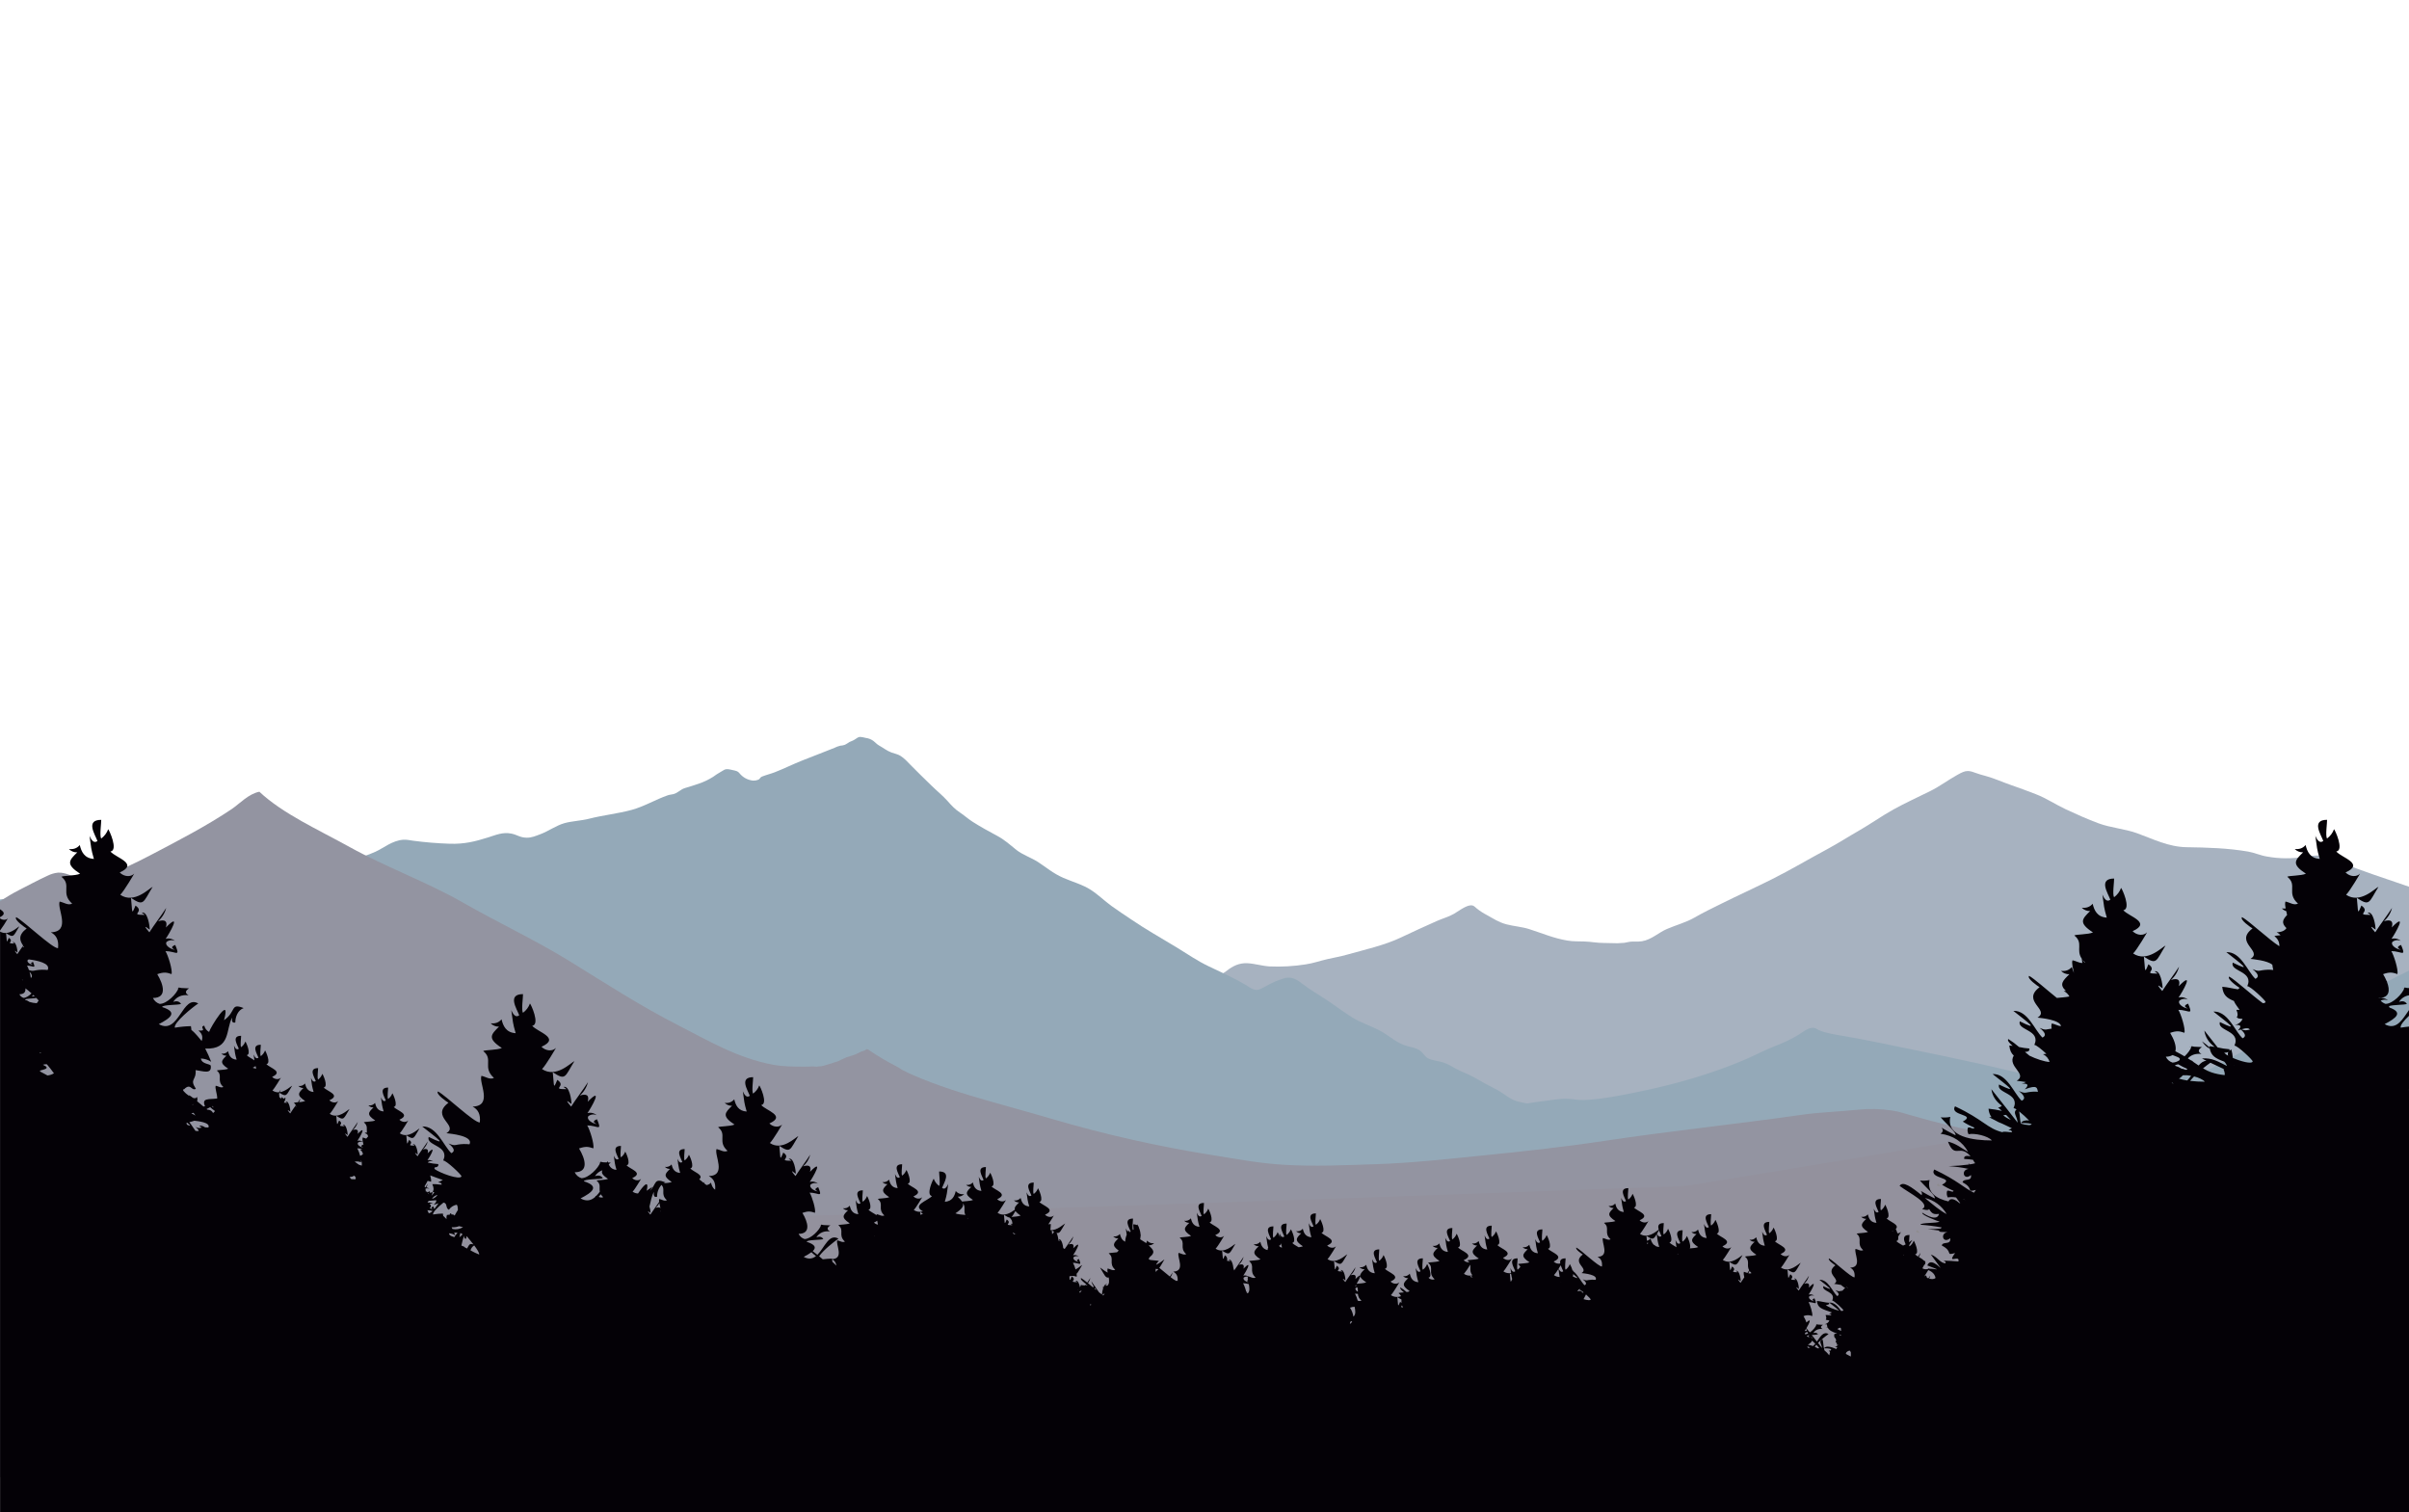 <svg xmlns="http://www.w3.org/2000/svg" xmlns:xlink="http://www.w3.org/1999/xlink" width="100%" height="100%" viewBox="0 0 1954.329 1226.746">
  <defs>
    <clipPath id="clip-path">
      <path id="Path_4473" data-name="Path 4473" d="M1210.67,164.259c-7.66,4.241-14.045,9.2-22.1,13.2-9.922,4.934-20.23,9.584-29.73,14.864-9.819,5.456-18.551,11.766-28.274,17.323-8.631,4.934-16.755,10.2-25.625,14.969-14.964,8.039-29.323,16.6-44.693,24.307-13.466,6.746-27.3,13.006-40.819,19.72-7.5,3.729-15.067,7.369-22.122,11.441-6.757,3.9-14.929,6.031-22.394,9.261-6.716,2.906-12.318,8.583-20.15,9.891a29.89,29.89,0,0,1-5.352.254c-.682-.01-1.376-.017-2.079-.01-2.958.036-4.185.652-6.948,1.043a67.705,67.705,0,0,1-11.082.22c-1.856-.061-3.67-.122-5.342-.113-5.535.03-10.3-1.007-15.713-1.2-4.862-.172-9.036.063-13.859-.732-11.362-1.876-20.809-6.065-31.259-9.369-5.873-1.856-12.3-2.223-18.31-3.828-6.337-1.692-10.54-4.606-15.708-7.457a49.857,49.857,0,0,1-8.6-5.613c-1.463-1.246-2.327-2.569-5.1-2.284-3.962.409-10.2,5.13-13.133,6.835-4.38,2.549-9.18,3.717-13.935,5.855-9.787,4.4-19.318,8.656-28.942,13.277-13.264,6.367-29.2,9.841-44.2,14.093-5.1,1.447-10.15,2.292-15.345,3.468-6.082,1.376-11.7,3.428-18.062,4.354a145.56,145.56,0,0,1-29.312,1.616c-6.068-.4-11.709-2.265-17.743-2.579a21.215,21.215,0,0,0-9.212,1.531,31.356,31.356,0,0,0-7.412,4.466c-5.777,4.483-13.531,7.38-20.894,10.623-6.139,2.7-8.425,6.377-10.5,10.983-3.466,7.7-.152,16.556,2.871,24.106,4.237,10.581,15.542,20.1,25.389,28.78a280.619,280.619,0,0,0,39.466,29.5c23.981,14.619,46.891,29.255,74.634,41.041C768.667,484.916,816,493.663,861.6,501.12c60.174,9.841,122.945,13.4,184.842,13.716,73.732.374,147.055-2.086,220.633-4.812,84.428-3.129,168.835-7.65,251.532-19.7,19.532-2.846,39.038-5.806,58.456-8.992V255c-18.521-6.494-37.688-12.425-55.385-19.808-5.019-2.1-7.913-5.3-14.02-5.581a88.805,88.805,0,0,0-15.671,1.141,87.7,87.7,0,0,1-30.056-.22c-5.556-.879-10.032-3.12-15.5-4.055-16.294-2.782-32.948-3.293-49.634-3.524-15.06-.21-27.605-6.783-40.378-11.36-10-3.582-21.3-4.352-31.191-8.017-9.137-3.387-18-7.371-26.533-11.348-8.31-3.874-15.639-8.919-24.413-12.313-6.64-2.571-13.627-5.177-20.462-7.527-6.619-2.277-12.642-5.106-19.539-7.035-3.324-.931-6.81-1.851-9.941-3.042a14.663,14.663,0,0,0-5.221-1.158c-2.662,0-4.9,1.148-8.445,3.108" transform="translate(-585.235 -161.151)" fill="none"/>
    </clipPath>
    <linearGradient id="linear-gradient" x1="-1.351" y1="2.118" x2="-1.348" y2="2.118" gradientUnits="objectBoundingBox">
      <stop offset="0" stop-color="#2f4c6d"/>
      <stop offset="1" stop-color="#3c5473"/>
    </linearGradient>
    <clipPath id="clip-path-2">
      <path id="Path_4474" data-name="Path 4474" d="M1370.3,232.09c-1.92.23-5,1.847-6.681,2.495-15.722,6.065-29.686,14.007-44.156,21.206-16.684,8.3-31.875,19.172-52.229,23.537-18.832,4.038-38.237,6.918-57.094,10.958-16.112,3.45-31.328,8.243-47.7,11.227-9.27,1.689-18.627,2.819-27.536,5.265a156.577,156.577,0,0,0-23.806,8.906c-5.983,2.726-13.448,7.858-21.358,7.647-7.1-.189-16.994-2.339-23.221-4.45-6.8-2.306-11.812-6.254-18.845-8.279a50.013,50.013,0,0,0-9.082-1.33c-8.967-.864-18.5,3.149-26.544,5.383-3.872,1.077-8.305,2.415-12.529,2.681-3.5.218-6.81-.559-10.271-.774-1.854-.113-3.721-.078-5.586-.042a55.131,55.131,0,0,1-6.913-.156,72.627,72.627,0,0,1-11.47-2.346c-5-1.4-9.171-3.741-14.206-5.15-4.479-1.253-9.042-2.5-13.719-3.4-13.255-2.566-26.73-3.075-40.29-4.535a100.012,100.012,0,0,1-22.649-4.66c-6.918-2.4-13.643-5.025-20.715-7.241-10.664-3.338-22.536-3.71-33.281-7.08a181.937,181.937,0,0,0-17.584-4.783,72.767,72.767,0,0,1-9.846-2.534c-2.74-.985-4.986-2.275-7.517-3.455-9.968,4.819-23.042,7.959-34.571,10.741-4,.967-5.184.783-8.707-.384a22.013,22.013,0,0,0-8.67-1.247,60.791,60.791,0,0,0-11.5,1.7c-4.6,1.263-7.478,2.906-12.754,2.939a106.72,106.72,0,0,1-12.053-.693c-4.467-.514-8.255-2.1-12.832-2.387a72.832,72.832,0,0,0-11.128.436c-2.9.26-5.795.522-8.687.512a209.931,209.931,0,0,1-24.67-1.714c-8.712-1.062-17.035-2.988-25.719-4.14-11.479-1.521-23.071-3.722-34.746-2.04l-.388.059c-2.237.338-5.5.776-7.005,2.032-.45.377-.2.8-.48,1.192-1.337,1.891-2.744,3.844-3.953,5.789-4.242,6.835-6.626,14.065-9.817,21.116-3.289,7.27-6.194,14.482-5.9,22.108.622,15.91,2.786,31.215,15.983,45.06,24.746,25.962,65.6,43.6,106.539,57.353,36.191,12.161,76.548,17.1,116.857,19.543,44.331,2.688,89,1.222,133.421.137,99.1-2.424,197.589-9.514,296.3-15.325,42.805-2.52,85.531-5.439,128.279-8.323,28.285-1.908,56.634-3.713,84.616-7.124,21.833-2.662,43.527-6.272,65.029-9.868,40.947-6.844,82.361-13.87,121.427-24.546V271.175c-5.219.744-10.455,1.427-15.584,2.42-5.795,1.122-11.714,2.566-17.862,2.469-4.043-.062-7.437-1.033-11.174-1.873-4.371-.984-8.813-.906-13.4-.838-6.19.09-12.4.5-18.535,1.07-5.466.51-10.967,1.7-16.525,1.687-7.534-.025-14.052-2.3-20.561-4.462-6.13-2.033-12.361-3.891-18.115-6.36a216.426,216.426,0,0,0-24.757-9.254c-7.623-2.224-15.648-3.813-23.352-5.923-14.61-4-31.007-5.01-45.135-9.678-4.736-1.563-9.49-3.168-14.194-4.77-2.751-.938-5.23-2.4-8.153-3.1-1.034-.25-1.022-.529-1.847-.529a7.332,7.332,0,0,0-.843.061" transform="translate(-551.864 -232.029)" fill="none"/>
    </clipPath>
    <linearGradient id="linear-gradient-2" x1="-1.186" y1="2.867" x2="-1.184" y2="2.867" xlink:href="#linear-gradient"/>
    <clipPath id="clip-path-3">
      <path id="Path_4475" data-name="Path 4475" d="M861.93,145.367c-1.509.842-2.453,1.829-4.224,2.539a15.732,15.732,0,0,0-2.393,1.006,35.131,35.131,0,0,1-3.7,2.258,12.475,12.475,0,0,1-3.716.737,21.776,21.776,0,0,0-4.773,1.739q-2.7,1.09-5.416,2.158c-6.989,2.76-14.038,5.453-21.006,8.233-7.471,2.982-14.433,6.465-21.951,9.4-3.255,1.273-6.92,2.136-10.129,3.413a3.842,3.842,0,0,0-1.4.835c-.675.671-.785,1.317-1.87,1.817a10.011,10.011,0,0,1-4.178.735,16.154,16.154,0,0,1-11.061-5.94c-1.357-1.77-2.8-2.016-5.655-2.623-2.333-.494-4.589-1.236-6.661-.23-1.174.57-2.081,1.315-3.243,1.9a59.934,59.934,0,0,0-5.965,3.889,53.861,53.861,0,0,1-11.7,5.539c-3.6,1.251-7.2,2.38-10.88,3.455-3.774,1.1-5.712,3.893-9.424,4.934-1.5.421-3.057.426-4.548.94-9.961,3.428-19.1,9.088-29.5,11.909-11.045,3-23.271,4.28-34.487,7.151-6.325,1.621-13.96,1.886-19.98,3.587-6.84,1.934-13.073,6.592-19.826,9.077-3.413,1.258-6.615,2.752-10.728,2.71-5.595-.059-7.568-2.341-12.52-3.333-6.962-1.394-12.545,1.134-18.643,3.048-10.742,3.369-19.328,5.581-31.436,5.187-9.686-.316-19.888-1.143-29.434-2.429-2.859-.385-5.457-1.041-8.432-.793-8.815.739-15.428,6.577-22.277,9.7-25.481,11.62-61.256,12.153-90.926,14.778-21.792,1.929-43.68,3.249-65.365,5.669-17.945,2-35.678,5.123-53.784,6.425-31.349,2.255-61.341,7.449-92.129,11.57l-2.412.325V451.522c44.514,16.739,96.263,24.791,144.485,35.891,67.317,15.5,133.637,32.559,201.631,46.823,26.9,5.642,53.846,11.272,80.992,16.39,39.689,7.481,80.22,12.827,120.219,19.517,93.326,15.608,185.28,35.422,282.412,37.559a1186.372,1186.372,0,0,0,130.323-4.768c45.012-3.982,89.366-10.559,132.084-20.628,19.073-4.5,38.533-9.491,56.494-15.577,12.522-4.244,24.617-9,37.073-13.312,18.214-6.311,36.524-12.046,53.94-19.269a636.016,636.016,0,0,1,65.9-23.33c13.551-3.96,26.914-9.394,35.481-17.4,5.276-4.93,1.576-6.1-.34-10.228-.551-1.19-.946-3.075-1.555-5.015-1.123-3.582-2.979-7.349-7.91-7.27-2.687.044-4.194,1.1-7.118.629-4.167-.664-8.641-2.726-12.423-4.031-17.633-6.082-33.577-15.293-53.024-18.329-5.678-.887-9.309-3.063-13.978-5.189-4.943-2.251-10.625-2.366-15.683-4.207-4.536-1.655-8.457-5.225-12.456-7.533-5.4-3.117-11.307-5.825-16.6-9.041a112.9,112.9,0,0,0-14.327-7.048c-4.954-2.131-9.235-5.287-14.277-7.126-3.914-1.427-9.633-1.6-13.133-3.717-2.582-1.56-3.608-4.106-5.942-5.857-3.2-2.4-5.94-2.625-10.166-3.734-9.208-2.417-14.934-8.565-22.408-12.552-7.044-3.759-15.694-6.556-22.327-10.618-7.377-4.52-14.052-9.793-21.236-14.487-6.672-4.357-13.344-8.26-19.484-12.951-2.942-2.25-6.865-5.3-11.773-5.064-3.052.15-4.713,1.183-7.35,2.018-4.759,1.509-8.714,4.008-12.986,6.195-3.1,1.585-4.506,2.385-7.9,1.148-2.285-.832-4.651-2.677-6.578-3.8-9.111-5.321-19.334-9.932-29.227-14.621-9.81-4.648-17.848-10.375-26.7-15.726-12.217-7.39-24.626-14.374-36.158-22.24-5.4-3.681-11.038-7.288-16.238-11.083-5.774-4.214-10.538-9.007-16.67-13.008-6.748-4.4-14.819-6.5-22.559-9.883-8.142-3.56-13.547-8.36-20.373-12.783-5.331-3.455-12.754-5.98-17.426-9.724-5.175-4.146-9.479-8.208-15.965-11.656-6.884-3.658-13.326-7.233-19.674-11.272-3.794-2.412-6.718-5.174-10.386-7.581-4.148-2.723-6.943-5.889-9.947-9.261-3.84-4.312-8.781-8.3-13.014-12.461-5.678-5.581-11.512-11.1-16.994-16.767-2.414-2.495-4.95-5.346-8.223-7.408-2.239-1.41-4.7-1.749-7.315-2.725-3.719-1.388-6.619-3.8-9.885-5.58-1.814-.989-3.023-2.451-4.516-3.632a13.557,13.557,0,0,0-6.573-2.627,26.216,26.216,0,0,0-4.233-.8,4.423,4.423,0,0,0-2.235.6" transform="translate(-166.172 -144.77)" fill="none"/>
    </clipPath>
    <linearGradient id="linear-gradient-3" x1="-0.283" y1="1.679" x2="-0.282" y2="1.679" gradientUnits="objectBoundingBox">
      <stop offset="0" stop-color="#102d52"/>
      <stop offset="1" stop-color="#124162"/>
    </linearGradient>
    <clipPath id="clip-path-4">
      <path id="Path_4476" data-name="Path 4476" d="M428.006,291.981a16.225,16.225,0,0,1-4.646.774,30.65,30.65,0,0,0,4.646-.774m343.3-42.9c-6.378.534-13.531,2.917-19.364,4.461-7.035,1.863-14.192,3.311-21.243,5.108-9.718,2.476-17.768,2.89-28.1,2.83-6.553-.037-11.672-1.357-17.759-2.86-5.26-1.295-11.227-2.36-15.676-4.569-1.661-.825-2.66-2.142-4.894-2.5-2.894-.472-4.07.13-6.9.595-7.761,1.276-14.592,3.549-22.15,5.385-8.264,2.006-19.817,7.182-27.931,5.062-2.29-.6-3.753-1.869-6.56-.931-1.626.544-1.764,1.7-3.73,2.084-2.432.472-4.454-.086-7.033.737-2.793.891-4.4,2.41-6.955,3.49-9.327,3.95-21.461,6.169-32.233,7.287-14.086,1.46-28.078,1.907-42.172,3.282-14.422,1.408-28.264,4.478-42.077,7.4-8.519,1.807-18.418,4.836-27.6,4.675-2.4-.041-4.708-.551-7.106-.629-2.007-.063-14.162.235-14.582,1.347-.354.933.567,1.367,2.005,1.516-.406.017-.827.041-1.266.073a31.758,31.758,0,0,0-3.31.439c-3.8.686-7.336,1.837-11.5,1.912-11.583.206-19.805,1.447-28.758,6.712A73.758,73.758,0,0,0,348.163,328.1c-8.928,14.6-5.131,31.161,3.714,45.292,15,23.969,45.853,43.189,78.339,57.544a537.763,537.763,0,0,0,67.106,20.007q38.083,10.433,77.99,17.553,60.029,11.115,121.255,19.118c111.11,14.35,223.563,17.768,336.525,19.737,141.777,2.471,282.791-7.238,422.958-20.469,101.578-9.587,202.1-22.413,302.314-36.824,41.071-5.907,81.95-12.861,122.291-20.613q5.247-.91,10.451-1.907V262.461c-7.028,3.394-13.942,6.883-20.683,10.515-27.119,14.612-52.464,32.138-84.348,42.535-19.877,6.484-35.566,15.425-52.438,24.667-4.3,2.349-5.944,3.642-11.67,3.521-7.246-.156-13.351,1.4-20.1,3.039-19.929,4.841-39.441,10.458-60.606,12.52-14.328,1.394-29.746-4.6-42.534-7.883-36.471-9.367-73.9-17.464-111.358-25.058-18.342-3.717-36.8-7.726-55.383-10.909-6.243-1.068-14.151-2.2-19.633-4.706-2.488-1.138-2.57-2.052-5.793-1.8-3.528.274-8.1,3.962-10.388,5.407a109.816,109.816,0,0,1-18.765,9.072c-8.785,3.424-16.569,7.633-25.1,11.3-26.429,11.347-57,20.161-87.161,26.265-13.657,2.763-28.5,5.841-42.893,6.462-5.184.225-9.578-.9-14.585-1-6.279-.128-14.033,1.406-20.246,2.042-6.745.69-15.425,3.012-22.336,2.346-6.279-.607-10.866-3.91-15.74-6.3-12.412-6.1-28.859-7.084-42.8-11.335-9.812-2.988-19.55-5.953-29.378-8.914-5.329-1.6-8.946-3.406-15.044-2.576-4.646.635-7.9,2.235-11.679,3.972-5.765,2.649-12.6,4.3-18.664,6.651-4.58,1.776-9.7,3.085-14.118,4.881-3.2,1.3-3.424,2.147-7.26,2.334-4.4.213-6.374-1.092-8.693-3.4-2.965-2.953-7.74-4.665-12.276-6.584-4.146-1.753-7.7-2.665-11.6-4.734-3.009-1.594-6.422-2.106-9.516-3.543-4.446-2.066-8.735-3.661-13.544-5.378-4.86-1.738-8.716-4.364-13.9-5.781-5.841-1.6-11.627-2.542-17.371-4.427-4.784-1.572-9.653-3.017-14.3-4.763-13.771-5.181-28.935-10.51-40.483-17.693-18.489-11.506-35.29-23.981-54.4-35.059-6.647-3.854-11.748-8.867-19.052-12.193-3.542-1.611-7.63-3.168-10.866-4.958-2.855-1.58-1.879-1.847-5.94-1.964-1.18-.034-2.43-.068-3.675-.068-1.187,0-2.37.03-3.48.125" transform="translate(-343.066 -248.954)" fill="none"/>
    </clipPath>
    <linearGradient id="linear-gradient-4" x1="-0.505" y1="2.308" x2="-0.504" y2="2.308" xlink:href="#linear-gradient-3"/>
    <clipPath id="clip-path-5">
      <path id="Path_4477" data-name="Path 4477" d="M354.3,185.057c-20.432,13.73-43.269,25.565-66.1,37.515-12.628,6.607-26.684,13.444-41.221,18.15a32.677,32.677,0,0,1-16.971.414c-5.675-1.254-10.552-4.846-16.946-4.4a24.762,24.762,0,0,0-8.142,2.4c-8,3.654-15.995,8.046-23.772,11.952a137.107,137.107,0,0,0-14.982,8.987V561.4c1.968-.019,3.957-.024,5.983-.024,8.622,0,17.43-.6,25.981.375,8.471.967,15.2,2.851,23.969,3.02,13.657.264,23.692,2.951,35.681,6.754,15.6,4.951,33.108,6.42,50.169,7.836,21.041,1.746,42.273,2.507,63.486,2.39,37.964-.211,75.934-.074,113.9-.171,48.92-.125,97.06,2.265,145.828,4.3,79.205,3.31,157.792,4.177,237.108,4.329,70.066.134,139.636-.992,209.188-6.927,71.453-6.1,142.473-15.32,213.283-23.963,76.136-9.293,152.133-18.405,227.062-31.292,88.222-15.172,177.579-31.089,262.586-52.866,13.717-3.514,27.9-6.325,41.453-10.082,1.238-.343,11.484-1.871,11.675-2.032,5.156-4.4-21.443-6.876-24.227-7.61-9.6-2.53-16.238-4.968-26.413-6.631-12.288-2.006-25.253-4.554-37.16-7.444-9.522-2.312-18.763-4.816-28.035-7.459-5.393-1.538-10.933-3.416-16.633-4.222a107.569,107.569,0,0,0-27.67-.647c-15.372,1.589-30.816,1.993-46.049,4.177-52.856,7.582-106.351,13.06-159.1,21.039-33.515,5.069-66.9,8.668-100.912,12.078-27.693,2.777-56.062,5.918-84.086,6.847-25.272.84-51.255,2.043-76.481.458-19.431-1.22-36.684-4.516-55.507-7.545a1044.141,1044.141,0,0,1-132.567-29.851c-21.585-6.423-43.674-12.109-65.185-18.638-10.868-3.3-21.594-6.812-31.965-10.728q-7.734-2.923-15.166-6.164c-1.706-.749-3.411-1.472-4.966-2.344-1.357-.76-2.979-1.32-4.2-2.184a34.265,34.265,0,0,0-3.806-2.338,201,201,0,0,1-21.169-12.454c-.719-.5-2.115-1.776-3.225-1.357-.4.15-.377.264-.639.48a5.4,5.4,0,0,1-1.883.85,19.088,19.088,0,0,0-2.922,1.087c-1.1.565-2.1,1.171-3.287,1.661-2.283.947-4.858,1.454-7.191,2.333-2.458.925-4.55,2.069-6.8,3.152a6.078,6.078,0,0,1-1.548.587c-.423.1-.9.186-1.3.313-1.038.323-1.978.732-3,1.066-.958.316-2.012.487-2.958.838-1.1.409-2.274.686-3.493,1a11.5,11.5,0,0,1-1.635.38c-.6.071-1.206.017-1.8.074-.638.057-1.238.225-1.879.27a18.277,18.277,0,0,1-2.419-.193c-1.2-.071-2.467.076-3.675.112q-2.122.061-4.249.052c-8.443-.027-16.5-.012-24.769-1.518-29.006-5.273-53.775-20.105-76.736-31.826-31.572-16.116-59.287-34.18-88.342-52.109-27.591-17.026-58.419-31.435-86.932-47.76-28.632-16.4-62.464-28.726-91.573-44.864-25.736-14.267-54.225-26.964-73.385-44.93-8.8,1.685-16.289,9.932-22.281,13.958" transform="translate(-166.172 -171.099)" fill="none"/>
    </clipPath>
    <linearGradient id="linear-gradient-5" x1="-0.228" y1="1.747" x2="-0.227" y2="1.747" gradientUnits="objectBoundingBox">
      <stop offset="0" stop-color="#102d52"/>
      <stop offset="1" stop-color="#0f122e"/>
    </linearGradient>
    <clipPath id="clip-path-6">
      <path id="Path_4478" data-name="Path 4478" d="M248.163,268.8c-6.861,1.349-13.062,3.825-19.5,5.831-7.871,2.453-15.933,4.526-23.558,7.307-8.771,3.2-18.172,4.849-27.52,7.128-3.886.947-7.635,2.086-11.411,3.183V429.355c5.115,2.3,10.407,4.4,15.687,6.352,15.593,5.757,34.144,8.7,51.29,11.854,17.051,3.134,34.147,6.021,51.5,8.375,44.165,6,89.194,8.735,133.835,12.817,33,3.019,65.973,5.85,99.3,6.918q47.7,1.529,95.49.776c67.08-1.061,134.253-3.725,201.149-6.994,31.326-1.53,62.622-3.166,93.985-4.349,42.178-1.587,84.458-2.191,126.692-2.872,56.6-.916,113.31-1.5,169.828-3.8,23.625-.96,47.094-2.419,70.436-5,17.594-1.947,35-4.378,52.523-6.553,7.48-.928,15.122-1.64,22.472-2.96,1.592-1.988-19.256-4.516-22.118-4.792a254.95,254.95,0,0,1-26.6-3.97c-5.039-1.028-9.5-2.769-14.732-3.541a130.639,130.639,0,0,1-14.527-3.188,56.4,56.4,0,0,0-15.846-2.081c-6.573-.032-12.9.734-19.454.9-9.242.232-18.595-.044-27.846-.044-21.741,0-43.52.431-65.179-1.019-25.8-1.724-50.81-5.921-76.157-9.269-14.824-1.957-29.367-5.154-44.053-7.522-11.564-1.864-22.814-3.521-34.163-5.9-7.816-1.638-15.3-3.211-22.821-5.312-2.1-.59-4.424-1.384-6.592-1.859a48.753,48.753,0,0,0-17.688-.465c-9.752,1.374-18.8,4.109-28.512,5.524A250.966,250.966,0,0,1,884,404.342a336.56,336.56,0,0,1-53.159-3.325,321.112,321.112,0,0,1-53.15-11.745c-7.345-2.305-14.75-4.647-22.408-6.484a149.137,149.137,0,0,1-15.2-4.193c-1.915-.691-5.441-2-6.932-3.156-1.679-1.293.253-1.126-2.784-1.5-2.648-.324-5,.38-7.52.671a52.785,52.785,0,0,1-9.029.113c-5.315-.3-10.63-.952-15.912-1.408-6.688-.576-12.835-.47-19.39-1.82-14.553-3-28.586-7.794-39.657-14.594a173.7,173.7,0,0,0-19.893-11.059c-6.378-2.863-12.977-5.6-19.116-8.685-3.588-1.8-11.507-6.24-11.776-9.558-4.33-.7-8.684.181-12.89.637-3.422.37-6.861.26-10.34.695-3.087.382-6.153,1-9.307,1.1-20.485.639-40.511,4.665-61.15,5.093-16.25.338-34.746,1.011-50.318-2.537-15.871-3.619-32.144-8.952-44.806-16.159-1.674-.953-4.619-3.453-6.688-3.992-2.722-.7-8.971.9-11.661,1.283a167.425,167.425,0,0,1-19.059,1.94c-6,.137-10.524-1.558-16.091-2.931a215.894,215.894,0,0,1-29.693-9.508c-11.835-4.809-24.224-9.129-35.366-14.6-8.765-4.307-14.116-10.032-20.855-15.562-2.389-1.962-3.643-2.924-3.923-5.5-.154-.008-.31-.012-.471-.012-2.292,0-5.193.84-7.3,1.256" transform="translate(-166.172 -267.544)" fill="none"/>
    </clipPath>
    <linearGradient id="linear-gradient-6" x1="-0.322" y1="2.726" x2="-0.32" y2="2.726" xlink:href="#linear-gradient-5"/>
    <clipPath id="clip-path-7">
      <path id="Path_4479" data-name="Path 4479" d="M166.172,402.4V599.4H1493.591L1729.635,356S572.547,400.832,166.172,402.4" transform="translate(-166.172 -356)" fill="none"/>
    </clipPath>
    <linearGradient id="linear-gradient-7" x1="-0.244" y1="1.732" x2="-0.243" y2="1.732" gradientUnits="objectBoundingBox">
      <stop offset="0" stop-color="#0f2144"/>
      <stop offset="1" stop-color="#100a25"/>
    </linearGradient>
    <clipPath id="clip-path-8">
      <path id="Path_4480" data-name="Path 4480" d="M166.172,610.578v27.877H2120.5V299.412C1680.078,387.741,652.152,540.024,166.172,610.578" transform="translate(-166.172 -299.412)" fill="none"/>
    </clipPath>
    <linearGradient id="linear-gradient-8" x1="-0.195" y1="1.526" x2="-0.194" y2="1.526" xlink:href="#linear-gradient-7"/>
    <clipPath id="clip-path-9">
      <path id="Path_4482" data-name="Path 4482" d="M868.7,354.407c2.8,2.941,5.255,4.4,7.38,4.43a72.027,72.027,0,0,0-7.37-4.432l-.009,0" transform="translate(-868.7 -354.405)" fill="none"/>
    </clipPath>
    <linearGradient id="linear-gradient-9" x1="-270.374" y1="95.722" x2="-270.063" y2="95.722" gradientUnits="objectBoundingBox">
      <stop offset="0" stop-color="#090614"/>
      <stop offset="1" stop-color="#040106"/>
    </linearGradient>
    <clipPath id="clip-path-10">
      <path id="Path_4483" data-name="Path 4483" d="M879.51,348.777a15.917,15.917,0,0,0,1.6-.12c-.51.032-1.01.061-1.6.12" transform="translate(-879.51 -348.657)" fill="none"/>
    </clipPath>
    <linearGradient id="linear-gradient-10" x1="-1260.047" y1="3616.75" x2="-1258.614" y2="3616.75" xlink:href="#linear-gradient-9"/>
    <clipPath id="clip-path-11">
      <path id="Path_4484" data-name="Path 4484" d="M855.04,360.609c.857-.176,1.091-.39.175-.6-.071.2-.117.4-.175.6" transform="translate(-855.04 -360.012)" fill="none"/>
    </clipPath>
    <linearGradient id="linear-gradient-11" x1="-1799.945" y1="695.06" x2="-1797.84" y2="695.06" xlink:href="#linear-gradient-9"/>
    <clipPath id="clip-path-12">
      <path id="Path_4485" data-name="Path 4485" d="M853.35,361.449c-1.075-.953-1.8-1.761-1.842-2.285-2.414,1.379-.781,2.043,1.842,2.285" transform="translate(-850.329 -359.164)" fill="none"/>
    </clipPath>
    <linearGradient id="linear-gradient-12" x1="-458.611" y1="182.117" x2="-458.071" y2="182.117" xlink:href="#linear-gradient-9"/>
    <clipPath id="clip-path-13">
      <path id="Path_4486" data-name="Path 4486" d="M847.7,382.922c.857-.176,1.091-.39.177-.6-.073.2-.119.4-.177.6" transform="translate(-847.704 -382.325)" fill="none"/>
    </clipPath>
    <linearGradient id="linear-gradient-13" x1="-1784.502" y1="631.91" x2="-1782.397" y2="631.91" xlink:href="#linear-gradient-9"/>
    <clipPath id="clip-path-14">
      <path id="Path_4487" data-name="Path 4487" d="M846.014,383.762c-1.073-.955-1.8-1.761-1.842-2.285-2.414,1.379-.781,2.044,1.842,2.285" transform="translate(-842.993 -381.477)" fill="none"/>
    </clipPath>
    <linearGradient id="linear-gradient-14" x1="-454.652" y1="165.618" x2="-454.112" y2="165.618" xlink:href="#linear-gradient-9"/>
    <clipPath id="clip-path-15">
      <path id="Path_4481" data-name="Path 4481" d="M1653.147,683.221a6.927,6.927,0,0,0,1.123-.122c-.34.028-.714.067-1.123.122m-7.912-18.434a7.376,7.376,0,0,0,1.135-.119c-.342.025-.721.064-1.135.119M172.582,335.336c-1.419,1.566-4.274,1.631-6.41.055v9.9a92,92,0,0,0,6.42-9.964l-.009.007m-6.41-.928c5.014-2.5,2.97-4.534,0-6.417ZM1663.635,688.681c.142-.416.269-.841.388-1.272a5.829,5.829,0,0,1,2.644-1.475c.331.411.661.836.988,1.261a22.265,22.265,0,0,1,0,3.629c-1.2-.609-2.566-1.353-4.019-2.143m-17.336-2.853c-.053-.133-.11-.264-.154-.395-.016-.211-.039-.588-.147-1.282.981.06,4.766-.156,5.816.91l.016.034c-.17.011-.383.372-.6.9a8.681,8.681,0,0,1-1.571.021,5.785,5.785,0,0,1,1.144,1.178,21.842,21.842,0,0,0-.65,2.634,21.692,21.692,0,0,0-3.854-4m-13.553-2.053c-.1-.423-.211-.859-.328-1.3.714.351,1.5.723,2.343,1.116a4.848,4.848,0,0,1-1.436.214,5.5,5.5,0,0,1-.579-.032m5.668-.809a11.563,11.563,0,0,1,1.256-1.732,20.2,20.2,0,0,1,2.379,2.827c-.377.034-.746.1-1.123.142-.859-.436-1.688-.854-2.513-1.238m-5.613-1.674c1.9-1.167,3.229-2.3,3.415-3.395.907.831,1.808,1.686,2.639,2.513a13.347,13.347,0,0,1-1.87,1.943,15.179,15.179,0,0,0-4.185-1.061m2.763-6.475c.289.241.535.5.852.733a3.142,3.142,0,0,1-.487.423,10.807,10.807,0,0,0-.365-1.155m-1.153.673a12.835,12.835,0,0,0-1.883-.829c-.237-.2-.462-.39-.673-.563a5.5,5.5,0,0,1,2.32-.574l0,0c-1.229.666-1.05,1.334.563,2h-.019c-.087,0-.2-.025-.31-.037m23.8-2.676c.471.165.955.335,1.468.517-.016.207-.03.381-.039.526l-.294.145a11.694,11.694,0,0,1-1.135-1.187M1634.086,671c.179.044.359.076.544.14-.1.067-.2.119-.289.184l-.255-.324m-3.5.716a3.8,3.8,0,0,1,1.819-.818,10.779,10.779,0,0,0,.636,1.187,6.093,6.093,0,0,1-2.522.721,1.388,1.388,0,0,1,.067-1.091m.871-3.567a11.346,11.346,0,0,0,.521,1.879,5.544,5.544,0,0,0-1.807.129c.308-.427.774-1.148,1.286-2.007m25.265.331a6.032,6.032,0,0,1,2.377-1.082c.542.023.705,1.238.721,2.639a24.024,24.024,0,0,1-3.1-1.557M1261.525,662.7a3.988,3.988,0,0,0,1.213-.618,6.039,6.039,0,0,1,.367.68c-.512.448-1.112,1.015-1.847,1.759a5.531,5.531,0,0,0,.266-1.821m-.154-11.489a10.835,10.835,0,0,1,3.73-.767c.655,3.048,1.132,6.312-.979,8.023a17.776,17.776,0,0,0-2.752-7.256m42.172-1.934a7.139,7.139,0,0,0,.91,1.714c-2.474-.161-1.367-.7-.91-1.714m-253.162-.8c.354,0,.694.012,1.022.037a2.138,2.138,0,0,1-.478.992,8.86,8.86,0,0,0-.544-1.029m249.414-5.852a19.894,19.894,0,0,0,3.344,1.906c0,.916-.078,1.856-.007,2.832a5.317,5.317,0,0,0-1.1-.942c-.8,1.973-1.206,2.871-1.442,2.871-.393,0-.31-2.5-.8-6.668m151.058,1.64a40.956,40.956,0,0,0,2-3.815c2.055,1.867,3.881,3.79,3.785,4.086-.135.407-.664.581-1.442.581a16.655,16.655,0,0,1-4.345-.852M1267.643,645.5a25.924,25.924,0,0,0-2.209-5.7,12.03,12.03,0,0,1,2.322.207,7.507,7.507,0,0,0,2.892,5.448,3.248,3.248,0,0,1-1.438.331,5.164,5.164,0,0,1-1.567-.285m-207.2-4.674c2.409-1.888,2.106-1.16.751.517-.234-.152-.5-.338-.751-.517m384.948-3.558c.066-.028.108-.057.174-.085-.037.046-.071.1-.105.147-.021-.023-.048-.039-.069-.062m-402.822.45a6.826,6.826,0,0,1,1.18-.593c-.452.668-.914,1.332-1.346,2.012q-.359-.417-.666-.795a7.247,7.247,0,0,1,.756-.57c.03.025.046.034.076.06,0-.03,0-.081,0-.115m-1.743-1.148c-.071.08-.154.156-.225.234-.172-.31-.133-.425.225-.234m405.018,1.084a14.569,14.569,0,0,0,1.153-1.2,8.452,8.452,0,0,0,.886-.611,6.95,6.95,0,0,1-.294.857c.5-.083,1.872.868,3.4,2.129a4.46,4.46,0,0,1-1.286.207c-.163-1.4-1.392-1.789-3.654-1.2-.069-.053-.135-.117-.207-.175M1054.9,636.52c-.262-.214-.519-.427-.781-.643.083-.2.154-.379.218-.551a15.878,15.878,0,0,0,1.341,1.387c-.28-.083-.526-.133-.779-.193m211.039-1.256a3.888,3.888,0,0,1,1.364-.7,8.221,8.221,0,0,1,.443,3.719c-1.284-.724-2.418-1.851-1.807-3.023m397.7-1.252a4.122,4.122,0,0,1,1.954,1.626c-.666-.558-1.321-1.1-1.954-1.626M1266.1,632.848a6.122,6.122,0,0,1,.581.68,6.162,6.162,0,0,0-1.158.172c.156-.214.351-.5.577-.852m-218.954.354c.237-.232.473-.469.687-.712.2.129.363.234.466.294-.2.154-.338.3-.519.45-.216-.011-.432-.023-.634-.032m127.484-1.863a17.5,17.5,0,0,1,4.626.737c.6,2.862.962,5.854-.854,7.549l-.951-.792a7.163,7.163,0,0,0,.535-.981,3.324,3.324,0,0,1-.776.62,29.441,29.441,0,0,0-2.579-7.134m257.9-.79c-.009-.106-.018-.227-.025-.342.032.119.064.227.1.351a.7.7,0,0,1-.074-.009M1175.144,626.8a3.836,3.836,0,0,1,3.337-.76,6.49,6.49,0,0,0,.071,2.687q-1.35.844.345,1.7c.014.048.023.1.035.147-1.516-.227-4.736-1.95-3.788-3.769m94.522-1.151c.283,1.383,1.711,2.91,4.9,4.984-1.663.8-5.652.928-7.821,1.181,1.247-2.072,2.791-4.966,2.921-6.165m89.562.682c-.034-.331-.071-.673-.113-1.034.712.473,1.323.854,1.881,1.178a3.538,3.538,0,0,1-.535.041,4.572,4.572,0,0,1-1.233-.186m82.914-.487a4.168,4.168,0,0,0,.26-1.927c2.409,1.922,3.962,3.278,3.232,3.278a13.412,13.412,0,0,1-3.491-1.351m-51.09-2.483c.393.262.758.5,1.1.714a32.692,32.692,0,0,0,.788,3.927c-.574,1.385-.893,2.023-1.093,2.023-.393,0-.312-2.5-.8-6.665m193.452-.078a12.631,12.631,0,0,0,1.08-1.824,10.37,10.37,0,0,0,1.518,1.67,3.206,3.206,0,0,1-1.415.324,4.645,4.645,0,0,1-1.183-.17m142.792,2.561c1.165-1.757,2.384-3.742,3.227-5.154q5.147,2.091,5.882,6.461c-1.346,1.008-3.117,1.043-5.168.432a12.732,12.732,0,0,0,.932-2.478c-.494.772-1.02,1.537-1.541,2.3-.363-.129-.739-.287-1.116-.453-.181-.517-.432-1.153-.765-1.943a3.317,3.317,0,0,0-1.41.859l-.041-.023m-300.449-1.034a36.081,36.081,0,0,0,3.663-5.106c.485,3.425.616,4.849.985,6.6a8.281,8.281,0,0,1-4.649-1.5M1103.673,622a18.6,18.6,0,0,0,.025-2.315,2.607,2.607,0,0,0,1.642.078c.232.154.418.271.533.338a10.538,10.538,0,0,0-2,1.932c-.067,0-.138-.023-.2-.032m326.952-2.471c.6-.958,1.181-1.893,1.672-2.71.611,1.78,1.61,3.608,2.072,4.846a1.918,1.918,0,0,1-1.178.475c-.9,0-1.757-.875-2.566-2.611m-76.81,4.194a53.808,53.808,0,0,0,5.072-7.373c.533,2.639-.829,5.356,1.824,8.592a9.564,9.564,0,0,1-2.173.26,8.292,8.292,0,0,1-4.722-1.479m-512.6-11.84a6.3,6.3,0,0,1,3.429,5.193c-4.185-4.543-2.843-1.465-3.429-5.193m869.274-3.351a2.242,2.242,0,0,0,.2-.464c.048.211.1.434.163.668-.122-.06-.239-.138-.358-.2m-183.569-.873c.182-.115.347-.227.5-.342.041.147.08.282.124.436-.225-.014-.409-.067-.62-.094M818.2,609.958a44.088,44.088,0,0,0,6.277-3.787,21.991,21.991,0,0,0,3.691,3.126,8.176,8.176,0,0,1-5.218,2.051,9.8,9.8,0,0,1-4.75-1.39m-270.331-5.232a6.562,6.562,0,0,1,3.011-4.042c2.327,3.087,4.279,6.13,4.019,7.4a58.331,58.331,0,0,1-7.03-3.358m657.27-2.533a7.233,7.233,0,0,1-1.433-1.217c1.05-.154,1.5-.967,1.594-2.079.216.912.5,1.975.932,3.464a8.136,8.136,0,0,1-1.093-.168m297.22-3.7a5.836,5.836,0,0,0,.93.165c-.292.629-.484.93-.622.93-.154,0-.237-.379-.308-1.1m-626.9-5.315c.046-.044.092-.087.14-.14.078.124.156.248.225.381-.124-.073-.243-.161-.365-.241m-334.981,7.568c.769-2.763,1.116-5.763,2.423-7.993q-.475,2.966,1.55,2.391a9.756,9.756,0,0,1,.23-2.072c1.153,1.364,3.445,4.042,5.574,6.805-3.64-1.135-3.413.719-5.2,3.333l-2.451-1.328c-.087-.62-.4-.726-.864-.466-.416-.223-.836-.448-1.259-.671m969.725-9.222c.721,5.172.615,5.529,2.033,10.441a7.85,7.85,0,0,1-2.984-.74,2.1,2.1,0,0,0-1.454-1.038,10.041,10.041,0,0,1-2.566-5.106,5.351,5.351,0,0,1-3,1.831c-.078-1.057-.179-2.391-.365-3.978,2.251,1.493,3.654,2.23,4.727,2.23,1.385,0,2.216-1.229,3.613-3.641M989.9,590.876c.136.131.248.262.4.4a3.363,3.363,0,0,1-.381.129c0-.147,0-.324-.018-.526m-450.317-.2c1.245.289,1.688.721,1.741,1.16a12.469,12.469,0,0,1-2.467,2.2,23.7,23.7,0,0,0,.726-3.36m-4.984-.363c1.073-.009,1.982.014,2.752.067a35.759,35.759,0,0,0-2.627,3.594c-1.22-.537-4.022-.785-4.3-3.11a9.969,9.969,0,0,1,5.1,1.64c-.285-.737-.6-1.463-.919-2.191m454.08,1.275c-1.181-1.493-1.341-2.053,1.075-.129a3.5,3.5,0,0,1-.923.133c-.05,0-.1,0-.151,0m712.559-2.49c.3-.135.517-.262.772-.39-.158.207-.342.4-.524.6-.081-.074-.168-.131-.248-.209m-681.791-.664c.694.459,1.291.834,1.837,1.148a9.791,9.791,0,0,1-1.534,2.026c-.069-.907-.163-1.968-.3-3.174m490.948,2.772c.459-.8.994-1.734,1.615-2.775.616,1.716,1.555,3.447,2,4.639a1.917,1.917,0,0,1-1.178.476c-.854,0-1.667-.786-2.437-2.34M538.6,585.067c1.1.253,2.2.512,3.22.82a11.5,11.5,0,0,1-8.6,1.442c-.227-.462-.439-.933-.677-1.39.347.016.684.023,1.011.023a12.608,12.608,0,0,0,5.046-.9m336.582-2.919a11.879,11.879,0,0,0,2.625-1.52c.237,1.05.466,2.141.606,3.206a5.906,5.906,0,0,1-3.232-1.686m76.017-3.762c.1.1.184.2.3.3a3.144,3.144,0,0,1-.632.214c.1-.17.209-.342.335-.512m29.443-2.54c2.058,1.367,3.406,2.1,4.44,2.216a5.845,5.845,0,0,1,2.34,5.386,1.489,1.489,0,0,0-1.463-.285,7.3,7.3,0,0,1,1.438,1.063v.041c-8.046-.007.46-1.328-4.515-4.626-.8,1.973-1.206,2.871-1.44,2.871-.393,0-.312-2.5-.8-6.668m-67.969-2.26c.864.574,1.6,1.029,2.239,1.383a7.656,7.656,0,0,1-2.008.9c-.06-.691-.133-1.454-.232-2.283m77.255-.79a15.489,15.489,0,0,0,4.29,3.656c-1.6.767-5.305.916-7.522,1.153.958-.74,1.814-2.354,3.231-4.809m-287.752-.425c.016.23.039.464.041.687-.085.085-.161.154-.248.243a7.337,7.337,0,0,0,.207-.93m-189.33-.234a15.691,15.691,0,0,1,4.291.657,6.885,6.885,0,0,1-3.124,1.879,14.842,14.842,0,0,0-1.167-2.536m428.4,2.513c5.5-3.574,6.877-5.875,6.07-8.161,2.536,3.009.243,5.953,2.014,9.481-2.779-.239-6.383-.5-8.085-1.321m-240.169-8.356c.253,1.307.627,2.781.882,4.249-.528-.829-1.808-.951-3.877-.321a13.4,13.4,0,0,0,2.995-3.928m-175.119-.342c3.454.425,1.429,4.525,4.385,5.834a9.539,9.539,0,0,1,6.109-4.068c.88.034,1.151,2,1.181,4.265a51.579,51.579,0,0,0-2.664,4.555c-.664-.788-.969-1.022-2.531-.93a4.71,4.71,0,0,1-.363-1.011c-1.054.266-1.07.7-.9,1.121-.657.069-1.447.158-2.437.269a6.822,6.822,0,0,0-.338,3.369c-3.631-4.079-2.343-1.185-2.931-4.509a52.8,52.8,0,0,0-7.954.76c-.6-1.785,4.614-6.594,8.445-9.656m-13.007.073c.25-.342.6-.878.992-1.518,2.049-.209,4.7-.273,6.008-.508.521.749-.1,2.005-1.966,3.81,1.544-.592,2.811-1.006,3.914-1.309-1.107,1.5-2.187,3.236-3.369,4.736-.181-.554-.45-1.252-.838-2.168q-3,1.175-.172,2.343a5.789,5.789,0,0,1-2.69-.992c1.178-1.208,1.334-2.375-.2-3.489a4.319,4.319,0,0,1,2.917.124,5.069,5.069,0,0,0-4.58-1.02l-.014-.009m1245.311-3.041c.85.264,1.667.558,2.442.882a6.857,6.857,0,0,1-2.442-.882m-30.49-.792a27.608,27.608,0,0,1,17.66,13.083c-5.163-2.545-11.544-7.974-17.66-13.083M513.11,560.216c.041.009.076.018.117.03l-.158.156c.021-.069.025-.119.041-.186m8.027-.542a8.279,8.279,0,0,1-3.413,2.912,5.178,5.178,0,0,0-1.073.26,7.142,7.142,0,0,1,4.486-3.172m130.72,1.631c.5-.666,1.086-1.371,1.741-2.1a9.567,9.567,0,0,0,1.922,2.292,3.232,3.232,0,0,1-1.433.331,6.4,6.4,0,0,1-2.23-.521m-138.534-2.469a3.166,3.166,0,0,0-.021-.521,2.866,2.866,0,0,0,1.151.744l-.023.021a3.734,3.734,0,0,1-1.107-.243m228.244-5.471c.053,0,.1.014.156.014l-.057.057c-.032-.025-.067-.048-.1-.071m-42.328,7.827a13.9,13.9,0,0,1,3.574-9.608c3.588,3.838-1.116,7.536,4.389,12.449-2.088,1.006-3.914-.558-6.2-1.025a4.761,4.761,0,0,0-.085,2.377c-2.313,3.415-4.885,6.771-7.148,10.32-2.051-2.4-3.107-3.941.168-1.307a18.883,18.883,0,0,0-.873-5.255c1.047-4.166,1.683-8.544,3.633-11.868q-.655,4.069,1.573,4.068a3.584,3.584,0,0,0,.965-.152M449.82,545.115a5.644,5.644,0,0,0,3.631-1.011c1.116.749,1.674,1.7,1.07,2.926a30.871,30.871,0,0,0-3.337-.106,4.965,4.965,0,0,1-1.364-1.81m65.369-1.217c2.719,1.1,6.084,2.214,10.244,3.7-7.834,3.888-1.254.395-.914,3.781-3.569,0-2.882-.5-7.634-.391,2.947,6.59-1.8,5.937,1.665,6.557a15.883,15.883,0,0,1-2.366,2.894c1.142-2.382,1.557-4.141-.873-2.141-.165-.446-.361-.944-.62-1.553-.928.36-1.419.723-1.511,1.084a1.649,1.649,0,0,0-1.617-.9,8.658,8.658,0,0,0-.255-2.074c.046-.069.1-.133.145-.2a4.29,4.29,0,0,1,3.092.073,5.14,5.14,0,0,0-2.478-1.123,12.574,12.574,0,0,0,1.135-2.88c-.6.948-1.243,1.89-1.895,2.827-.129,0-.255-.016-.384-.007-.1-.278-.2-.554-.308-.834.737-1.167,1.72-2.862,2.458-4.357a11.739,11.739,0,0,1,2.788.68c.273-.889-.087-2.967-.671-5.14m139.705-4.182c-1.05,1.987-.209,3.868,4.55,6.959-2.232,1.073-8.638.935-9.24,1.518,3.7,2.912,1.929,5.689,2.572,8.9a31.526,31.526,0,0,1-2.947,3.5c-.168-.044-.333-.094-.505-.129a2.577,2.577,0,0,0-.17.788c-3.154,2.869-6.911,4.139-12,1.316,9.656-5.016,15.763-9.725,2.726-13.891,0-1.987,13.218-1.5,15.352-2.526q-2.122-3.18-6.431-1.612a11.815,11.815,0,0,1,6.093-4.83m-195.866-8.406a8.995,8.995,0,0,1,.611,4.658,13.751,13.751,0,0,0-2.212-.717l-.009.028a41.154,41.154,0,0,1-3.526-2.517,8.434,8.434,0,0,1,5.145.508,5.367,5.367,0,0,0-.009-1.959m-3-9.394a15.7,15.7,0,0,1,4.3.661,5.348,5.348,0,0,0-2.019.4,5.638,5.638,0,0,1,2.329,3.608,4.416,4.416,0,0,1-2.3,1.417,27.267,27.267,0,0,0-2.308-6.082m.51-4.539a3.988,3.988,0,0,1,4.035-.581c.181.882.4,1.833.6,2.8-.1-.237-.188-.469-.305-.744q-3,1.175-.172,2.345h-.051c-1.323,0-5.129-1.863-4.109-3.815M317.871,502.732a11.09,11.09,0,0,1-.5-1.3c.207-.085.453-.17.726-.255,1.75,1.438,2.731,2.384,2.12,2.384a8.507,8.507,0,0,1-2.35-.829m6.913,5.055c-1.587-2.056-3.154-4.775-5.012-7.072,1.316-.34,2.809-.719,4.061-1.181,2.053.239,13.473,1.275,11.394,5.5-1.054-.083-1.925-.117-2.664-.117a7.667,7.667,0,0,0-4.807-1.461c.705.56,1.406,1.112,2.095,1.651-1.913.312-2.085.772-5.067-.5,1.672,1.316,2.517,2.4,2.6,3.25-.335.023-.666.037-.992.037a12.731,12.731,0,0,1-1.605-.1M1793.647,494.81c1.461,1.436,2.779,2.811,3.852,4.049-3.078-1.4-5.519-2.846-6.121-3.849h.073a10.621,10.621,0,0,0,2.2-.2M321.413,493.6a5.023,5.023,0,0,1,1.771-.473c.556.783,1.135,1.525,1.578,2.237a22.068,22.068,0,0,0-3.349-1.764m1484.162,8.264c-.735-3.085-.655-6.3-1.33-9.876a88.068,88.068,0,0,1,8.075,7.347c-2.972-.374-5.351.138-6.7,2.067,1.155.117,6.266-.2,8.781.868-.3.565-1.13.811-2.313.811a25.543,25.543,0,0,1-6.518-1.217m-1471.226-11.3c-.207-.161-.409-.315-.618-.482.687-.407,1.73-.921,2.951-1.521a26.271,26.271,0,0,0,3.65,2.887c.025.188.025.4.039.593a10.987,10.987,0,0,0-1.353,1.275q-1.2-2.708-4.669-2.752m3.767-2.706c.145-.071.289-.145.436-.22a5.94,5.94,0,0,1,.995,1.344c-.505-.4-.981-.779-1.431-1.123m68.346-.365a4.28,4.28,0,0,1,.161.443c-.253.06-.5.11-.776.193.225-.2.407-.425.616-.636M322.136,486.4c.326-.094.6-.2.891-.31a6.484,6.484,0,0,0-.436.544c-.152-.083-.3-.147-.455-.234m1605.826-17.575.393-.209c.4.319.808.632,1.194.971a15,15,0,0,1-1.587-.763m14.961-1.615a40.9,40.9,0,0,1,3.234-3.611c3.679.937,7.134,2.453,8.721,4.286a99.344,99.344,0,0,1-11.955-.675m-9.061-1.8a15.39,15.39,0,0,0,3.229-2.747,24.875,24.875,0,0,1,6.681.423,32.555,32.555,0,0,1-3.174,3.8,52.317,52.317,0,0,1-6.736-1.479M371.18,456.552a11.614,11.614,0,0,0,2.3-1.351c.161.595.345,1.256.574,2.051a7.838,7.838,0,0,1-2.876-.7m1607.195-2.184c.071.025.135.046.207.073-.062.032-.108.055-.17.085-.014-.053-.023-.106-.037-.158m-47.686.57c0-.558,1.059-.917,2.6-1.171a59.3,59.3,0,0,0,7.348,3.716c-.432,1.187-1.431.756-2.563.322a4.969,4.969,0,0,0-1.941-.443,21.229,21.229,0,0,0-5.446-2.423m-1731.84,4.727a5.7,5.7,0,0,1-.342-.746c2.033-.831,9.764-1.571,2.464-4.784a7.833,7.833,0,0,1,3.241-.384c1.716,2.044,3.971,4.8,5.737,7.32a12.662,12.662,0,0,1-5.264,1.752c-1.833-.99-3.8-2.069-5.836-3.158m1776.9-6.224.039.014.007.046a.612.612,0,0,1-.046-.06m-22.336,3.606c2.363-1.95,4.52-3.581,5.967-4.568,3.6,1.693,7.758,3.59,11.353,5.349-.234,0-.427,0-.694.007,1.066,2.386,1.114,3.813.914,4.7-8.324-.916-12.956-2.735-17.541-5.489m-30.192-9.463a9.963,9.963,0,0,0,5.462-1.3c3.413,1.364,7.288,2.2,5.453,4.286a11.075,11.075,0,0,1-5.432,1.826,8.969,8.969,0,0,1-5.483-4.81m-1725.16-3.5c.524.131,1.04.266,1.539.418-.216.122-.43.216-.643.324-.322-.246-.625-.5-.9-.742m1775.883-.319a3.392,3.392,0,0,0-.138,3,9.606,9.606,0,0,1-3.236-2.412h.09a7.084,7.084,0,0,0,3.285-.588m10.63-18.386c4.509-1.394,6.112-.9,6.81.248a22.947,22.947,0,0,1-3.406.551,9.552,9.552,0,0,1-3.4-.8m-1794.448-22.2a10.994,10.994,0,0,0-3.659-1.75c0-1.171,7.481-.939,9.189-1.481.79.806,1.438,1.509,1.9,2.076-.526.678-1.043,1.417-1.564,2.18h-.046a23.863,23.863,0,0,1-5.825-1.024m3-5.7q.727.679,1.4,1.334a3.56,3.56,0,0,0-2.6.087,8.367,8.367,0,0,1,1.208-1.422m-11.215-.542c4.013,0,5.168-2.09,4.876-4.814,1.481,1.077,3.248,2.554,4.947,4.084-1.927,1.968-4.431,3.67-6.475,3.668a5.462,5.462,0,0,1-3.349-2.938m2.138-11.79c.108-.039.2-.062.3-.1a6.945,6.945,0,0,1,.115.811c-.135-.239-.273-.48-.416-.714m6.034-6.488c2.148,2.223,2.536,3.934,1.1,5.12a25.268,25.268,0,0,0-1.1-5.12M1855.7,368.959a17.647,17.647,0,0,0,1.989,2.1,4.266,4.266,0,0,1-.418.142,9.579,9.579,0,0,1-1.571-2.239M188.616,369.2a4.112,4.112,0,0,1,.873-.54c6.351.834,18.113,3.006,15.356,8.606a33.984,33.984,0,0,0-9.525.239c-2.106.4-2.862.8-5.68-.2a19.049,19.049,0,0,0-1.537-3.572,13.342,13.342,0,0,1,3.365.429c2.6.625,3.491,1.25,1.479-3.493q-3,1.171-.172,2.34l-.051,0c-1.323,0-5.129-1.863-4.109-3.815M185.3,358.022c.142.2.283.4.425.588a10.256,10.256,0,0,0-1.291.31c.315-.287.586-.595.866-.9m1865.667-85.434q-3.487,2.753-6.447-4.166c1.445,10.058,1.1,10.189,3.563,18.719-7.839-.5-10.175-5.93-11.468-11.27q-3.235,3.9-8.827,3.223a8.975,8.975,0,0,0,6.8,2.724c-6.484,6.383-9.823,9.46,2.285,17.329-3.652,1.757-14.141,1.532-15.129,2.485,8.645,6.8-.974,13.142,8.712,21.783-3.42,1.645-6.41-.916-10.147-1.679-.542,1.272-.317,3.266.143,5.577a11.9,11.9,0,0,1-3.083.014,8.713,8.713,0,0,0,3.556,2.2c.225,1.011.459,2.053.673,3.1-3.514,3.7-4.876,6.475-.523,10.65-1.266,1.964-3.668,3.266-7.908,3.392a12.122,12.122,0,0,1,3.149,2.382c-2.522.218-4.582.409-4.991.806a9.279,9.279,0,0,1,4,8.117c-8.082-5-24.789-20.7-30.253-23.588-2.129,1.966,6.932,8.282,8.484,9.169-15.23,11.466,8.849,18.322-1.677,24.693,2.347.28,13.728,1.3,17.752,4.752a37.284,37.284,0,0,0,.756,4.24,33.142,33.142,0,0,0-9.247.266c-2.517.485-3.1.971-7.6-.953q7.214,5.688,2.342,7.878c-6.5-6.2-11.847-22.178-23.609-21.647,11.144,8.85,22.564,17.029,5.23,8.484-2.425,7.35,17.334,6.764,11.8,19.155,2.228-.365,15.143,11.829,14.812,12.823-.211.636-1.029.907-2.21.935-8.675-6.314-22.408-18.995-27.26-21.565-2.127,1.968,6.932,8.285,8.484,9.171-.523.4-.992.783-1.428,1.167-4.226-.611-8.184-1.764-12.71-2.081.7,6.546,3.381,9.008,9.461,11.507,1.008,2.662,3.241,5.035,4.612,7.226-.648-.028-1.465-.037-2.607-.014,2.908,6.509-1.7,5.951,1.521,6.534-.172.12-.328.237-.524.351.694.083,2.189.237,4.031.492a8.542,8.542,0,0,1-6.553,4.92c5.313-.459,6.222,1.034,2.623,4.525.9-.347,1.709-.634,2.451-.877,3.962,3.383,4.479,5.77,1.456,7.127-2.644-2.52-5.1-6.649-7.867-10.632a11.627,11.627,0,0,0,1.337-.142c-.425.039-.854.076-1.339.138-4.045-5.82-8.76-11.326-15.742-11.011,11.146,8.847,22.562,17.031,5.232,8.484-2.428,7.35,17.332,6.764,11.8,19.153,2.23-.361,15.145,11.831,14.814,12.825-.783,2.354-9.575-.062-16.126-2.9a33.668,33.668,0,0,0-1.181-6.849,9.28,9.28,0,0,0-1.546,1.02,2.151,2.151,0,0,0-.027-1.2,64.242,64.242,0,0,1-9.559-1.463c-3.59-4.573-7.148-9.166-10.779-13.716q1.072,7.972,8.367,13.271c-1.383-.237-2.8-.427-4.274-.531.037.344.092.655.14.978a53.848,53.848,0,0,0-6.208-4.991c2.354,3.365,4.463,5.276,6.342,5.841,1.146,5.953,4.559,8.011,11.769,10.671a9.278,9.278,0,0,1,2.212,3.514c-6.932-3.4-12.258-6.87-20.283-6.08.91.533,2.182,1.183,3.636,1.9-2.407.034-4.449,1.573-6.362,3.792-1.3-.875-2.664-1.815-4.169-2.827a4.309,4.309,0,0,0-2.228-1.475q-1.1-.723-2.32-1.484c2.733-2.894,6.4-4.1,11.041-3.578q-4.493-2.55.384-5.577c-2.724-.142-4.768-.241-6.293-.306a11.213,11.213,0,0,0-2.109-.432c-.021.11-.069.234-.1.347-2.8-.085-1.569.064-.043.152-.664,2.184-2.834,5.189-5.57,7.749-2.175-1.293-4.628-2.669-7.444-4.127,1.139-3.969-1.222-9.922-4.242-14.9,5.329-1.888,7.616-1.454,11.59-.094.958-3.131-2.8-15.288-4.936-18.588a21.727,21.727,0,0,1,5.508.7c4.251,1.022,5.715,2.046,2.423-5.724q-4.92,1.922-.285,3.838c-2.083.08-8.5-3.006-6.81-6.245a6.6,6.6,0,0,1,6.854-.889,8.312,8.312,0,0,0-7.534-1.668c2.8-3.854,13.675-22.89.209-9.224q2.239-7.662-6.369-5.046a21.21,21.21,0,0,0,6.583-10.793c-4.217,6.6-9.29,12.972-13.631,19.773-3.36-3.927-5.087-6.452.273-2.138.138-2.733-1.7-15.361-6.479-13.795a12.085,12.085,0,0,1,2.451,1.812c-13.356,0,.68-2.161-7.488-7.575-3.494,8.622-2.391,4.7-3.666-6.217,10.648,7.07,9.69,3.82,17.575-8.987-2.671,1.135-14.943,14.123-26.28,6.449,3.052-2.922,11.679-17.614,11.252-17.143-2.6,2.873-8.158,2.66-11.7-.956,15.834-7.09-3.252-11.92-7.52-16.994,6.622-.978-1.148-17.743-1.831-18.09a16.267,16.267,0,0,1-5.632,7.522c-1.521-1.87.119-12.965,0-15.129-13.041,0-5.044,11.851-3.073,17.148q-3.487,2.753-6.447-4.166c1.442,10.058,1.1,10.189,3.562,18.721-7.839-.505-10.172-5.93-11.468-11.273q-3.235,3.9-8.827,3.222a8.971,8.971,0,0,0,6.8,2.724c-6.484,6.385-9.823,9.463,2.288,17.329-3.654,1.759-14.146,1.532-15.129,2.487,7.621,5.995,1.061,11.638,6.041,18.813.186,1.323.342,2.471.48,3.48-2.573.073-5.039-1.594-7.958-2.191-.887,2.081.273,6.08,1.16,10.276a24.022,24.022,0,0,1-1.7-4.894q-3.235,3.907-8.824,3.225a8.963,8.963,0,0,0,6.794,2.724c-5.306,5.225-8.494,8.239-2.839,13.473-.544.069-1.114.119-1.734.14a10.732,10.732,0,0,1,4.61,4.424c-3.05.671-7.4.887-10.2,1.19-8.3-6.647-18.469-15.763-22.5-17.9-2.129,1.966,6.932,8.282,8.484,9.169-15.23,11.468,8.85,18.322-1.677,24.693,2.779.333,18.2,1.7,19.091,6.929-2.412-.112-4.757-1.637-7.511-2.2a8.236,8.236,0,0,0-.1,4.212c-4.674.432-4.242,1.75-9.814-.634q7.214,5.692,2.343,7.878c-6.5-6.2-11.849-22.178-23.609-21.647,11.146,8.85,22.564,17.028,5.23,8.487-2.425,7.348,17.334,6.762,11.8,19.153,1.27-.207,5.995,3.652,9.775,7.2a16.906,16.906,0,0,1-2.763.294,10.314,10.314,0,0,1,5.388,6.282c-3.893-.021-11.514-2.63-16.388-5.092l-3.613-3.018c2.816-.119,4.008-1.038,3.535-2.775a55.026,55.026,0,0,1-8.34-1.22,69.126,69.126,0,0,0-8.677-6.461c-1.165,1.077,1.031,3.459,3.51,5.542-.9-.126-1.8-.237-2.738-.3.416,3.865,1.537,6.3,3.622,8.163-5.466,9,11.576,14.913,2.416,20.46,1.084.129,4.107.423,7.435,1.034a8.84,8.84,0,0,1-3.533,1.362c5.313-.462,6.222,1.031,2.623,4.522,10.784-4.134,9.833-.678,10.7,1.991a30.971,30.971,0,0,0-7.949.351c-2.524.482-3.117.969-7.614-.958q7.218,5.692,2.345,7.88c-6.5-6.2-11.849-22.178-23.611-21.647,11.146,8.85,22.564,17.029,5.23,8.482-2.426,7.352,17.334,6.764,11.8,19.158a4.749,4.749,0,0,1,2.389,1.077c-3.215,2.664.363,5.2.932,10.648l-.087-.032q-10.5-13.564-21.213-27,1.075,8,8.411,13.308a3.851,3.851,0,0,1-3.006,1.44c1.008.891,2.047,1.821,3.089,2.784a97.682,97.682,0,0,0-10.827-1.778,13.009,13.009,0,0,0,2.373,6.849c-.648.007-1.288,0-1.975.071,1.162.68,2.876,1.541,4.867,2.494a31.991,31.991,0,0,0,5.776,2.713c2.676,1.245,5.42,2.526,7.885,3.739-6.057,3-.147.037.172,3.243-3.569,0-2.88-.5-7.632-.39.08.179.124.324.193.489-12.867-3.1-15.26-10.028-38.832-21.114-4.8,7.9,17.911,6.132,6.275,12.354a58.644,58.644,0,0,0,9.392,4.906c-.432,1.187-1.431.756-2.563.322a3.383,3.383,0,0,0-2.68-.255,6.973,6.973,0,0,0,.524,5.3c4.9-1.091,15.749,1.339,18.96,5.044-14.906,0-37.293-2.756-33.749-19.1a25.162,25.162,0,0,1-7.8.347c4.068,4.906,13.4,12.789,11.923,14.527-20.161-10.3-5.567-5.29-12.079-1.227q15.59,2.267,22.405,14.808c-5.365-3.149-10.11-7.017-16.33-8.363,3.039,7.848,5.521,7.644,8.578,7.439,2.6-.177,5.607-.349,9.727,4.408q-5.867-1.127-5.106,2.173a66.865,66.865,0,0,1,7.063.689,18.575,18.575,0,0,0,1.782,2.8,32.92,32.92,0,0,1-4.265.914,6.334,6.334,0,0,0-1.373-.955c.271.383.526.7.79,1.045a152.159,152.159,0,0,1-16.744,1.355,106.205,106.205,0,0,1,16.218,2.226c-6.58.841-3.9,9.945,1.987,4.959.795,5.974-6.011,2.189-6.842,5.926,9.977,5.179,2.242,8.395,10.827,6.142-.7.949-1.185,1.677-1.569,2.3-8-3.712-13.266-9.931-32.2-18.834-4.8,7.9,17.913,6.13,6.277,12.352a58.559,58.559,0,0,0,9.392,4.908.98.98,0,0,1-.921.758c-.232-.1-.436-.218-.684-.308.064.09.119.163.181.25-1.112-.257-2.588-1.245-3.822-.634a6.974,6.974,0,0,0,.524,5.3,19.926,19.926,0,0,1,6.727.055c1.649,2.248,2.763,3.741,3.427,4.637l-.652-.057c-2.354-2.014-6.9-5.349-8.928-1.371-9.791-2.265-17.564-7.18-15.363-17.32a25.158,25.158,0,0,1-7.8.347c4.07,4.9,13.406,12.789,11.923,14.527-17.858-9.123-8.457-6.233-10.6-2.63-8.064-6.633-15.225-11.776-17.819-7.54,7.929,6.047,25.816,14.435,18.289,18.914,5.159,1.27,5.411.315,5.632-.2,2.655,4.931,5,4.185,7.926,4.056.064.039.119.073.184.115q-2.022,6.246-13.606-1.121c-1.132,1.819,12.341,6.849,13.983,7.21-1.847,1.463-15.393.664-15.453,2.554a141.858,141.858,0,0,1,17.293,2.219c-.384.324-.7.613-.976.882-3,.264-6.436.482-10.4.622,3.091.184,6.158.514,9.2.967-.471,1.56,3.264,1.089,6.805,1.3-6.293,1.015-3.629,9.842,2.193,4.915.8,5.974-6.008,2.189-6.842,5.926,9.977,5.179,2.242,8.395,10.827,6.139-4.024,5.436-2.331,5.055-.262,4.674,1.674-.308,3.592-.616,2.926,2.159q-6.174-.558-12.382-.717,2.519.593,1.879,2.226c-4.594-.351-6.252-5.168-11.863-7.161,10.156,14.1,8.806,11.328,5.156,8.553-2.628-2-6.449-4-8.011.319,10.018,3.769,8.643,3.346,5.437,2.924a22.172,22.172,0,0,0-4-.248,5.4,5.4,0,0,0,.406-.751,3.528,3.528,0,0,1-1.3.868,3.141,3.141,0,0,0-.6.186,5.447,5.447,0,0,1-3.955-.659c.469-.815.948-1.693,1.357-2.52,1.04-.854,1.256-1.654.995-2.416.188-.728.083-1.112-.51-.871a20.146,20.146,0,0,0-4.718-3.333,12.67,12.67,0,0,0,1.426-3.452c-.657,1.029-1.351,2.049-2.06,3.066a10.443,10.443,0,0,1-2.379-1.833c4.047-.6-.7-10.836-1.116-11.05a9.906,9.906,0,0,1-3.441,4.594,1.871,1.871,0,0,1-.287-.831c.684-1.169,1.493-2.628,2.586-4.405a27.4,27.4,0,0,0-2.678,1.895c.078-2.329.422-5.1.379-5.9-6.086,0-4.672,4.221-3.128,7.657a16.658,16.658,0,0,1-2.113.995c-.112-.074-.218-.145-.333-.218-.08-.168-.161-.319-.239-.505.018.14.035.259.055.4-1.874-1.158-4-2.26-4.945-3.383,1.486-.218,1.78-1.741,1.541-3.59,1.35-2.184,2.4-4.012,2.283-3.882a3.949,3.949,0,0,1-2.9,1.183,28.028,28.028,0,0,0-1.36-3.537c3.6-3.4-5.246-5.953-7.478-8.606,4.042-.6-.7-10.836-1.119-11.05a9.92,9.92,0,0,1-3.441,4.594c-.928-1.141.073-7.919,0-9.238-7.963,0-3.08,7.237-1.874,10.471q-2.133,1.681-3.939-2.542c.882,6.139.671,6.222,2.175,11.431-4.784-.308-6.213-3.62-7-6.884a5.654,5.654,0,0,1-5.391,1.968,5.481,5.481,0,0,0,4.15,1.663c-3.96,3.9-6,5.779,1.4,10.586-2.232,1.073-8.638.935-9.24,1.516,5.278,4.155-.595,8.027,5.319,13.3-2.088,1.006-3.916-.558-6.2-1.024-1.433,3.367,5.9,14.922-4.361,15.232,2.733,1.465,3.985,3.8,3.562,7.862-2.818.147-16.721-13.246-20.722-15.366-1.3,1.2,4.233,5.06,5.182,5.6-9.3,7,5.4,11.188-1.022,15.081.77.092,3.133.319,5.538.831a27,27,0,0,0,3.4,2.522,10.166,10.166,0,0,0-2.154,2.131c-2.607.283-2.46,1-5.765-.413q4.406,3.479,1.428,4.812c-3.969-3.787-7.235-13.544-14.417-13.223,6.808,5.407,13.779,10.4,3.193,5.184-1.481,4.49,10.586,4.132,7.207,11.7,1.362-.223,9.249,7.223,9.047,7.832-.156.469-.857.616-1.847.554-2.485-3.594-5.381-7.028-9.69-6.833,3.466,2.752,6.962,5.386,8.174,6.633-3.932-.781-9.968-3.385-10.763-4.713q3.066.014,2.6-1.709c-3.452-.161-6.4-1.243-9.922-1.491.625,5.818,3.8,6.355,12.221,9.364-4.784,2.375-.765.241-.558,2.308-2.182,0-1.759-.3-4.662-.239,2.182,4.881-2.566,3.255,3.13,4.4a5.233,5.233,0,0,1-3.9,3.089,7.465,7.465,0,0,1,1.782.041,10.009,10.009,0,0,0,.45,1.879,8.576,8.576,0,0,1-.786.861c.361-.138.671-.244.992-.354,1.119,2.517,3.484,3.613,7.745,5.129-.494.032-1.158.106-2.173.22-.611,1.872-.124,3.02.923,3.8a3.528,3.528,0,0,1,.225,2.533c-.135-.064-.269-.09-.407-.163.14.1.228.2.347.305-.25.505-.5.5.606.7a1.479,1.479,0,0,1,.011,1.64c.5-.027.907-.034,1.332-.044a5.126,5.126,0,0,1-3.149,1.883,4.655,4.655,0,0,1,2.382.234c-.294.5-.565.981-.8,1.413-4.32-1.9-8.225-2.839-9.872-.7-.014-.073-.021-.129-.037-.211-.073,0-.147.009-.223.011-.4-2.157-.278-4.435-1.064-7.044-3.5,1.888-.765,3.383-.372,7.127l-.037,0c-1.073-1.387-2.175-2.758-3.252-4.141a63.709,63.709,0,0,1,8.59-7.189c-4.206-2.453-6.626,2.081-9.449,6.1q-2.088-2.67-4.189-5.333a26.447,26.447,0,0,0,5.113-.544q-1.3-1.947-3.927-.988,2.584-3.883,7.653-3.312-2.739-1.557.237-3.406c-1.665-.087-2.915-.147-3.845-.186a6.71,6.71,0,0,0-1.288-.264c-.012.064-.06.145-.076.211-1.677-.051-.951.039-.035.092-.53,1.773-2.68,4.412-5.108,6.139a5.809,5.809,0,0,0-1.008-.648c-.685-.864-1.353-1.736-2.042-2.6,2.138-3.62,4.789-9.079,0-4.637a22.236,22.236,0,0,0-2.361-5.143,8.747,8.747,0,0,1,7.079-.057c.586-1.913-1.711-9.339-3.014-11.353a13.34,13.34,0,0,1,3.363.427c2.6.625,3.491,1.25,1.479-3.493q-3,1.171-.17,2.343c-1.275.048-5.193-1.837-4.162-3.815a4.029,4.029,0,0,1,4.185-.544,5.074,5.074,0,0,0-4.6-1.015c1.707-2.354,8.354-13.981.129-5.636q1.367-4.679-3.891-3.08a12.967,12.967,0,0,0,4.022-6.592c-2.577,4.031-5.678,7.922-8.326,12.077-2.051-2.4-3.108-3.941.166-1.307.085-1.667-1.036-9.38-3.955-8.422a7.338,7.338,0,0,1,1.5,1.1c-8.158,0,.416-1.318-4.573-4.626-2.134,5.264-1.461,2.873-2.237-3.8,6.5,4.316,5.916,2.331,10.733-5.492-1.631.694-9.116,8.583-16.039,3.914,1.865-1.789,7.12-10.731,6.861-10.444-1.592,1.755-4.982,1.626-7.145-.583,9.67-4.329-1.987-7.279-4.594-10.379,4.047-.6-.7-10.834-1.119-11.048a9.928,9.928,0,0,1-3.438,4.594c-.928-1.142.071-7.919,0-9.238-7.965,0-3.082,7.237-1.877,10.471q-2.132,1.681-3.939-2.545c.882,6.142.671,6.222,2.175,11.433-4.787-.308-6.213-3.622-7-6.886a5.653,5.653,0,0,1-5.391,1.971,5.484,5.484,0,0,0,4.15,1.663c-3.96,3.9-6,5.779,1.4,10.584-2.23,1.075-8.638.935-9.24,1.518,4.511,3.549.9,6.9,3.438,11.089-.485.712-.969,1.426-1.472,2.136a21.167,21.167,0,0,0-2.844-.946c-.413.972-.094,2.635.319,4.5-1.043,1.472-2.081,2.956-3.053,4.479-2.053-2.4-3.11-3.939.166-1.3.085-1.67-1.036-9.382-3.958-8.425a7.372,7.372,0,0,1,1.5,1.107c-8.158,0,.418-1.321-4.573-4.626-2.134,5.267-1.458,2.871-2.239-3.8,6.5,4.316,5.919,2.331,10.735-5.489-1.631.691-9.118,8.581-16.036,3.911,1.865-1.787,7.118-10.73,6.858-10.443-1.592,1.755-4.982,1.624-7.145-.581,9.672-4.334-1.984-7.283-4.591-10.381,4.043-.6-.7-10.836-1.119-11.048a9.919,9.919,0,0,1-3.441,4.594c-.928-1.142.074-7.919,0-9.24-7.963,0-3.08,7.239-1.876,10.473q-2.129,1.681-3.934-2.543c.88,6.139.668,6.222,2.173,11.431-4.786-.31-6.213-3.62-7.005-6.886a5.647,5.647,0,0,1-5.388,1.971,5.477,5.477,0,0,0,4.15,1.663c-3.959,3.9-6,5.779,1.4,10.584-1.435.689-4.58.88-6.815,1.082,1.342-2.655-2.058-9.922-2.409-10.1a9.934,9.934,0,0,1-3.441,4.594c-.928-1.142.073-7.919,0-9.238-7.963,0-3.082,7.237-1.876,10.471q-2.129,1.681-3.937-2.545c.421,2.931.593,4.479.82,5.866-2.028-1.346-4.66-2.607-5.742-3.9,4.042-.595-.7-10.836-1.119-11.048a9.92,9.92,0,0,1-3.441,4.594c-.928-1.142.073-7.919,0-9.24-4.741,0-4.922,2.568-4.042,5.326-2.538,1.826-9.123,7.577-15.274,3.427,1.865-1.789,7.12-10.733,6.861-10.444-1.592,1.755-4.982,1.624-7.148-.583,9.672-4.329-1.984-7.283-4.589-10.379,4.042-.6-.7-10.834-1.119-11.048a9.959,9.959,0,0,1-3.441,4.594c-.928-1.141.074-7.919,0-9.24-7.965,0-3.08,7.237-1.874,10.473q-2.133,1.681-3.939-2.545c.882,6.142.671,6.222,2.175,11.433-4.787-.308-6.213-3.622-7-6.886a5.661,5.661,0,0,1-5.391,1.971,5.478,5.478,0,0,0,4.15,1.661c-3.96,3.9-6,5.781,1.4,10.586-2.233,1.073-8.638.935-9.24,1.518,5.278,4.153-.595,8.025,5.319,13.3-2.088,1.006-3.916-.56-6.2-1.027-1.433,3.367,5.9,14.922-4.362,15.235,2.733,1.463,3.985,3.8,3.562,7.862-2.818.145-16.721-13.248-20.722-15.366-1.3,1.2,4.233,5.057,5.182,5.6-9.3,7,5.4,11.19-1.022,15.081,1.9.227,13.553,1.245,11.456,5.5a20.6,20.6,0,0,0-5.808.151c-1.534.3-1.888.6-4.633-.581q4.406,3.48,1.428,4.812c-2.843-2.713-5.335-8.48-9.16-11.415.147-.241.28-.469.437-.721a4.809,4.809,0,0,0-.753.475c-.074-.05-.145-.115-.221-.165a20.527,20.527,0,0,0-2.23-5.368,9.93,9.93,0,0,1-3.438,4.6c-.928-1.141.071-7.919,0-9.24-4.088,0-4.784,1.909-4.336,4.2a5.639,5.639,0,0,1-5.347-1.615c9.67-4.329-1.987-7.281-4.591-10.377,4.045-.6-.7-10.836-1.119-11.05a9.942,9.942,0,0,1-3.438,4.594c-.928-1.142.071-7.919,0-9.24-7.965,0-3.082,7.24-1.876,10.473q-2.133,1.681-3.937-2.545c.88,6.142.671,6.222,2.173,11.433-4.784-.308-6.211-3.622-7-6.886a5.656,5.656,0,0,1-5.39,1.971,5.484,5.484,0,0,0,4.15,1.663c-3.96,3.9-6,5.779,1.4,10.584-2.23,1.075-8.638.935-9.24,1.518a6.454,6.454,0,0,1,1.863,2.173,10.584,10.584,0,0,1-2.255,2.34c-.928-1.141.073-7.919,0-9.24-7.963,0-3.083,7.239-1.877,10.471q-2.129,1.681-3.937-2.543c.248,1.743.411,2.99.549,4.012a8.317,8.317,0,0,1-6.275-1.353c1.863-1.787,7.118-10.728,6.858-10.441-1.592,1.755-4.982,1.624-7.147-.583,9.674-4.332-1.985-7.281-4.589-10.379,4.042-.6-.7-10.836-1.119-11.05a9.925,9.925,0,0,1-3.441,4.594c-.928-1.141.073-7.919,0-9.238-7.965,0-3.08,7.237-1.876,10.474q-2.129,1.678-3.937-2.545c.882,6.142.671,6.222,2.175,11.433-4.787-.308-6.213-3.622-7.005-6.886a5.646,5.646,0,0,1-5.388,1.968,5.486,5.486,0,0,0,4.148,1.665c-3.958,3.9-6,5.776,1.4,10.584-2.233,1.073-8.641.935-9.24,1.518a7.175,7.175,0,0,1,1.507,1.555,5.784,5.784,0,0,1-4.568-1.757c9.674-4.329-1.984-7.281-4.589-10.379,4.042-.6-.7-10.836-1.119-11.045a9.942,9.942,0,0,1-3.441,4.594c-.928-1.141.073-7.919,0-9.242-7.965,0-3.08,7.239-1.874,10.476q-2.129,1.678-3.939-2.545c.882,6.142.671,6.222,2.175,11.433-4.784-.31-6.213-3.622-7-6.886a5.654,5.654,0,0,1-5.391,1.968,5.48,5.48,0,0,0,4.15,1.663c-3.962,3.9-6,5.781,1.4,10.584-2.232,1.073-8.638.937-9.24,1.518,5.28,4.155-.595,8.025,5.319,13.3-1.334.643-2.568.234-3.875-.266a6.536,6.536,0,0,1-1.116-.981c4.045-.6-.7-10.836-1.119-11.05a9.933,9.933,0,0,1-3.438,4.6c-.928-1.141.071-7.919,0-9.24-7.965,0-3.082,7.239-1.877,10.471q-2.132,1.681-3.939-2.543c.882,6.142.671,6.222,2.175,11.431-4.784-.308-6.21-3.622-7-6.883a5.655,5.655,0,0,1-5.391,1.968,5.476,5.476,0,0,0,4.15,1.663c-3.9,3.845-5.923,5.731,1.11,10.388-.218.161-.464.345-.733.547a15.956,15.956,0,0,1-1.66.308,39.263,39.263,0,0,0-5-3.7c-.82.758,1.084,2.577,2.839,3.951-2.106.191-4.074.3-4.4.611a6.22,6.22,0,0,1,2,2.471,8.746,8.746,0,0,1-8.2-.838c1.865-1.787,7.12-10.731,6.858-10.444-1.589,1.755-4.979,1.626-7.145-.583,9.672-4.329-1.984-7.279-4.591-10.377,4.045-.6-.7-10.836-1.119-11.05a9.942,9.942,0,0,1-3.438,4.594c-.928-1.142.071-7.919,0-9.238-7.965,0-3.08,7.237-1.876,10.471q-2.133,1.681-3.937-2.545c.882,6.142.671,6.222,2.175,11.433-4.789-.308-6.213-3.622-7.005-6.886a5.65,5.65,0,0,1-5.388,1.971,5.476,5.476,0,0,0,4.148,1.663c-2.083,2.051-3.617,3.546-3.544,5.2-.227-.475-1.325.131-3.969,2.816q1.367-4.679-3.891-3.082a12.958,12.958,0,0,0,4.022-6.592c-2.577,4.033-5.675,7.922-8.324,12.074-2.053-2.4-3.11-3.939.165-1.3.085-1.672-1.036-9.385-3.957-8.427a7.355,7.355,0,0,1,1.5,1.109c-8.161,0,.416-1.321-4.575-4.628-2.134,5.267-1.458,2.871-2.239-3.8,6.5,4.316,5.921,2.331,10.735-5.489-1.628.691-9.116,8.581-16.036,3.911,1.865-1.787,7.118-10.731,6.858-10.444-1.589,1.755-4.982,1.626-7.143-.581,9.67-4.334-1.987-7.283-4.594-10.381,4.045-.6-.7-10.836-1.116-11.048a9.951,9.951,0,0,1-3.441,4.594c-.93-1.141.071-7.919,0-9.24-7.963,0-3.082,7.24-1.876,10.473q-2.129,1.681-3.937-2.543c.88,6.142.668,6.222,2.173,11.433-4.784-.312-6.211-3.622-7-6.886a5.651,5.651,0,0,1-5.388,1.968,5.476,5.476,0,0,0,4.148,1.663c-3.957,3.9-6,5.779,1.4,10.584a12.634,12.634,0,0,1-3.528.772c-1.925-1.206-4.187-2.352-5.168-3.516,4.045-.6-.7-10.836-1.119-11.05a9.916,9.916,0,0,1-3.438,4.594c-.928-1.142.071-7.919,0-9.238-7.965,0-3.08,7.237-1.874,10.471q-2.136,1.681-3.939-2.545c.2,1.41.344,2.494.466,3.4a18.2,18.2,0,0,0-1.936-4.4,9.911,9.911,0,0,1-3.441,4.591c-.928-1.139.073-7.917,0-9.24-7.965,0-3.08,7.24-1.879,10.473q-2.129,1.681-3.934-2.543c.269,1.867.434,3.172.579,4.235a.276.276,0,0,0-.044,0l-.032,0c.028.028.06.044.085.071a34.831,34.831,0,0,0,1.006,5.053,3.067,3.067,0,0,0-.471,1.916c-3.928-.71-5.225-3.723-5.953-6.725a5.661,5.661,0,0,1-5.391,1.968,5.486,5.486,0,0,0,4.15,1.663c-3.96,3.9-6,5.779,1.4,10.584-2.232,1.073-8.638.937-9.24,1.518,5.278,4.153-.595,8.025,5.317,13.3-2.072,1-3.888-.535-6.151-1.013a5.042,5.042,0,0,0-3.863-.542c1.706-2.354,8.353-13.981.128-5.634q1.368-4.679-3.891-3.082a12.938,12.938,0,0,0,4.022-6.592c-2.372,3.714-5.175,7.315-7.676,11.105-.168-.588-.358-1.171-.558-1.723-.3-2.759-1.481-7.821-3.882-7.037a7.281,7.281,0,0,1,1.5,1.109,22.894,22.894,0,0,1-2.791-.117c.078-.944.138-1.713.119-2.072-.1,0-.17.014-.264.016.126-.652-.14-1.461-1.638-2.453-2.134,5.264-1.461,2.871-2.237-3.8,6.5,4.318,5.917,2.334,10.733-5.489-1.631.691-9.118,8.583-16.036,3.914,1.863-1.789,7.118-10.733,6.858-10.446-1.592,1.757-4.982,1.626-7.145-.581,9.67-4.33-1.987-7.283-4.591-10.379,4.045-.6-.7-10.836-1.119-11.048a9.937,9.937,0,0,1-3.438,4.591c-.928-1.139.071-7.917,0-9.24-7.965,0-3.082,7.24-1.877,10.476q-2.132,1.681-3.937-2.545c.88,6.142.671,6.222,2.173,11.434-4.786-.308-6.213-3.622-7-6.886a5.662,5.662,0,0,1-5.391,1.971,5.49,5.49,0,0,0,4.15,1.661c-3.96,3.9-6,5.781,1.4,10.584-2.23,1.075-8.638.937-9.24,1.521,5.28,4.152-.595,8.025,5.322,13.3-2.09,1.006-3.916-.558-6.2-1.024-1.433,3.365,5.9,14.922-4.362,15.232,2.733,1.465,3.985,3.8,3.56,7.862-.028,0-.078-.018-.11-.021.053-.544-.2-.717-.926-.28a27.481,27.481,0,0,1-4.646-3.11,12.58,12.58,0,0,0,1.69-3.847c-.726,1.137-1.5,2.26-2.283,3.381-2.722-2.145-5.845-4.816-8.586-7.079,1.054-1.18,2.124-3.441,4.171-6.762-.875.372-3.452,2.823-6.714,4.3a6.3,6.3,0,0,1,2.258-3.009c-.462-.448-4.164-.5-7.058-.923-.457-.271-.91-.542-1.341-.808.331-.51.657-1.022.974-1.534,4.933-3.9,2.834-5.882-.859-9.518a5.8,5.8,0,0,0,4.385-1.757,5.978,5.978,0,0,1-5.7-2.081,18.971,18.971,0,0,1-.627,2.07c-1.529-1.086-3.555-2.118-4.986-3.144.131-.983.287-2.168.512-3.73-.053.124-.108.223-.161.34a16.3,16.3,0,0,0-1.3-5.79,2.773,2.773,0,0,0-.756-1.771,4.977,4.977,0,0,0-.666-1.183c-.071.2-.17.379-.253.569a7.076,7.076,0,0,0-3.009-.542c-.035.611.149,2.327.282,4.164-.156.133-.294.273-.459.4-.928-1.142.069-7.919,0-9.24-7.965,0-3.083,7.24-1.877,10.473a2.04,2.04,0,0,1-.983.455,10.39,10.39,0,0,1-.6-1.346,4.138,4.138,0,0,0-.586,1,6.435,6.435,0,0,1-1.771-2.65c.349,2.444.528,3.925.71,5.154a16.7,16.7,0,0,0-1.231,5.643c-2.671-1.16-3.693-3.709-4.309-6.25a5.65,5.65,0,0,1-5.391,1.966,5.477,5.477,0,0,0,4.15,1.665c-3.753,3.7-5.765,5.581.331,9.86a6.792,6.792,0,0,0-1.406,1.353c-2.752.418-6.325.459-6.769.889,5.281,4.153-.595,8.027,5.322,13.3-2.09,1-3.916-.558-6.2-1.027a6.4,6.4,0,0,0,.083,3.365c-3.025-1.564-5.372-3.758-6.217-4.116,3.659,5.942,4.378,8.673,7.042,8.057a13.647,13.647,0,0,1,.255,3.569,1.539,1.539,0,0,0-.071.554,4.142,4.142,0,0,1-1.284,2.483c-.5.021-1.063.037-1.8.037a7.748,7.748,0,0,1,1.58-1.171c-1.272-.416-2.216.733-2.887,2.343-.345.044-.671.1-1.068.115a8.375,8.375,0,0,1,.829.512,21.078,21.078,0,0,0-1.047,5.368c-.719-.515-1.507-1.119-2.329-1.764-1.041-1.484-2.092-2.951-3.133-4.417.064-.446-.048-.682-.418-.588-.949-1.344-1.879-2.687-2.747-4.047a13.263,13.263,0,0,0,2.035,4.414,9.2,9.2,0,0,0-.733.563c-1.383-1.155-2.747-2.3-4.024-3.358a12.581,12.581,0,0,0,2.017-4.3c-.82,1.286-1.7,2.556-2.6,3.829a40.106,40.106,0,0,0-5.007-3.712c-1.04.962,2.29,3.617,4.148,4.922-.253.354-.5.71-.756,1.066-.848-.041-1.564-.073-2.143-.1a6.752,6.752,0,0,0-1.289-.266c-.014.064-.06.147-.078.214-1.677-.05-.951.037-.032.092a6.764,6.764,0,0,1-.749,1.562c-.526-2.7-1.667-5.9-3.608-5.26a7.345,7.345,0,0,1,1.5,1.1c-8.158,0,.416-1.321-4.573-4.626-1.663,4.1-1.622,3.542-1.89-.05a8.373,8.373,0,0,1,5.885.326,6.189,6.189,0,0,0-.064-2.419c1.2-1.022,2.267-3.408,4.564-7.145-.751.322-2.763,2.184-5.386,3.636a25.146,25.146,0,0,0-2.127-5.425,13.448,13.448,0,0,1,3.363.425c2.6.627,3.491,1.252,1.481-3.493q-3,1.175-.172,2.343c-1.272.051-5.193-1.835-4.162-3.813a4.029,4.029,0,0,1,4.187-.542,5.083,5.083,0,0,0-4.6-1.02c1.709-2.352,8.354-13.981.129-5.634q1.368-4.678-3.891-3.08a12.97,12.97,0,0,0,4.024-6.592c-2.193,3.429-4.752,6.771-7.1,10.246-.345-.266-.724-.531-1.125-.79-.283-2.74-1.465-7.906-3.888-7.111a7.457,7.457,0,0,1,1.5,1.1c-.611,0-1.1-.007-1.534-.023a17.226,17.226,0,0,0-1.5-6.328c2.772.861,3.36-1.72,6.957-7.559-1.311.556-6.408,5.758-11.95,5.368.122-2.069.37-4.215.333-4.9a8.327,8.327,0,0,0-1.985.22c2.152-3.215,4.6-7.423,4.421-7.226-1.589,1.757-4.98,1.626-7.143-.581,9.67-4.332-1.987-7.281-4.591-10.379,4.042-.6-.7-10.836-1.119-11.048a9.935,9.935,0,0,1-3.441,4.594c-.928-1.141.073-7.919,0-9.24-7.963,0-3.08,7.24-1.877,10.473q-2.129,1.681-3.937-2.545c.882,6.142.671,6.222,2.173,11.433-4.784-.31-6.211-3.622-7-6.886a5.646,5.646,0,0,1-5.388,1.968,5.469,5.469,0,0,0,4.148,1.665c-2.361,2.325-4.019,3.935-3.42,5.873-3.066,2.288-8.723,6.128-14.059,2.526,1.863-1.787,7.118-10.731,6.858-10.443-1.589,1.757-4.982,1.626-7.145-.581,9.672-4.332-1.984-7.281-4.591-10.379,4.042-.6-.7-10.836-1.119-11.05a9.91,9.91,0,0,1-3.441,4.594c-.928-1.141.073-7.919,0-9.238-7.963,0-3.08,7.237-1.874,10.471q-2.133,1.681-3.937-2.545c.88,6.142.668,6.222,2.173,11.433-4.784-.308-6.213-3.62-7-6.886a5.646,5.646,0,0,1-5.391,1.971,5.491,5.491,0,0,0,4.15,1.665c-3.96,3.9-6,5.776,1.4,10.584-1.955.937-7.106.951-8.765,1.328a29.152,29.152,0,0,0-3.633-3.978,6.954,6.954,0,0,0,5.267-2.113,7.176,7.176,0,0,1-6.842-2.5c-1,4.143-2.813,8.349-8.889,8.742,1.909-6.617,1.64-6.718,2.759-14.516q-2.291,5.364-5,3.232c1.53-4.107,7.729-13.3-2.382-13.3-.092,1.677,1.176,10.281,0,11.73a12.607,12.607,0,0,1-4.366-5.832c-.528.269-6.553,13.266-1.419,14.024-3.154,3.751-16.734,7.331-7.354,12.421a8.539,8.539,0,0,1-7.421-1.1c1.865-1.787,7.118-10.731,6.858-10.444-1.592,1.755-4.982,1.624-7.145-.583,9.672-4.332-1.984-7.281-4.591-10.379,4.042-.6-.7-10.836-1.119-11.048a9.919,9.919,0,0,1-3.441,4.594c-.928-1.139.073-7.919,0-9.24-7.963,0-3.08,7.24-1.877,10.473q-2.129,1.678-3.934-2.543c.88,6.142.668,6.222,2.173,11.431-4.787-.308-6.213-3.622-7-6.883a5.657,5.657,0,0,1-5.391,1.968,5.481,5.481,0,0,0,4.15,1.663c-3.96,3.9-6,5.776,1.4,10.584-2.232,1.073-8.638.937-9.24,1.518,5.276,4.153-.6,8.025,5.317,13.3-2.088,1-3.914-.558-6.2-1.024a2.59,2.59,0,0,0-.172.847c-2.067-1.571-5.331-3.009-6.567-4.479,4.045-.6-.7-10.839-1.121-11.048a9.931,9.931,0,0,1-3.436,4.591c-.928-1.139.069-7.917,0-9.24-7.965,0-3.082,7.239-1.876,10.476q-2.133,1.681-3.937-2.545c.88,6.142.671,6.222,2.173,11.433-4.787-.31-6.213-3.622-7-6.886A5.663,5.663,0,0,1,850,570.522a5.484,5.484,0,0,0,4.15,1.661c-3.96,3.9-6,5.781,1.4,10.584-2.23,1.075-8.638.937-9.24,1.52,5.28,4.153-.595,8.025,5.322,13.3-2.09,1.006-3.916-.558-6.2-1.024-1.426,3.351,5.82,14.8-4.228,15.219-.021-.135-.037-.248-.064-.4-2.51.048-5,.269-7.476.565-1-.841-2-1.672-2.963-2.476,3.172-4.738,12.531-12.233,15.682-14.263-7.69-4.49-11.243,7.265-17.1,13.087-1.436-1.178-2.733-2.212-3.787-2.97,2.875-2.687,2.464-5.234-4.885-7.584,0-1.748,11.622-1.318,13.5-2.221q-1.861-2.8-5.655-1.419,3.721-5.595,11.02-4.77-3.948-2.24.34-4.9c-2.4-.124-4.2-.211-5.535-.269a9.569,9.569,0,0,0-1.854-.379c-.021.1-.062.2-.09.306-2.464-.076-1.378.057-.039.133-1.226,4.036-8.354,11.293-13.432,11.286a7.9,7.9,0,0,1-4.823-4.228c10.377,0,7.5-9.695,3.082-16.978,4.686-1.661,6.7-1.277,10.189-.078.843-2.756-2.464-13.448-4.339-16.349a19.123,19.123,0,0,1,4.842.613c3.739.9,5.03,1.8,2.134-5.03q-4.327,1.692-.25,3.374c-1.833.071-7.476-2.644-5.988-5.489a5.8,5.8,0,0,1,6.024-.786,7.316,7.316,0,0,0-6.626-1.465c2.46-3.388,12.028-20.129.186-8.11q1.967-6.739-5.6-4.44a18.632,18.632,0,0,0,5.79-9.488c-3.709,5.8-8.172,11.406-11.989,17.384-2.954-3.452-4.474-5.671.241-1.879.119-2.4-1.493-13.507-5.7-12.129a10.458,10.458,0,0,1,2.154,1.594c-11.746,0,.6-1.9-6.585-6.663-3.073,7.584-2.1,4.136-3.222-5.466,9.364,6.215,8.521,3.358,15.455-7.906-2.345,1-13.115,12.348-23.078,5.643,2.715-2.646,10.237-15.46,9.862-15.046-2.29,2.529-7.173,2.34-10.287-.838,13.925-6.236-2.859-10.483-6.61-14.943,5.82-.861-1.011-15.6-1.61-15.91a14.3,14.3,0,0,1-4.954,6.615c-1.334-1.642.1-11.4,0-13.3-11.468,0-4.435,10.423-2.7,15.078q-3.07,2.419-5.669-3.661c1.268,8.84.965,8.955,3.131,16.459-6.893-.443-8.946-5.211-10.085-9.913A8.144,8.144,0,0,1,754.065,485a7.91,7.91,0,0,0,5.976,2.4c-5.7,5.611-8.638,8.319,2.012,15.239-3.213,1.546-12.437,1.344-13.305,2.184,7.6,5.981-.857,11.558,7.66,19.155-3.009,1.447-5.636-.806-8.923-1.477-2.065,4.846,8.5,21.487-6.282,21.934,3.872,2.074,5.666,5.372,5.145,11.052-1.982-1.3-2.843-3.523-3.383-5.74a5.365,5.365,0,0,1-3.663,1.978c-.634-.48-1.286-.985-1.964-1.518a8.4,8.4,0,0,0,.57-1.031,3.411,3.411,0,0,1-.974.714c-1.135-.9-2.311-1.858-3.507-2.844,4.258-3.516-4.973-6.119-7.256-8.833,4.042-.6-.7-10.834-1.119-11.048a9.937,9.937,0,0,1-3.441,4.6c-.928-1.144.074-7.922,0-9.24-7.963,0-3.08,7.237-1.874,10.471q-2.133,1.681-3.937-2.543c.209,1.47.356,2.586.482,3.516a1.4,1.4,0,0,0,.147,1.082,40.731,40.731,0,0,0,1.543,6.833c-4.787-.308-6.213-3.622-7-6.884a5.662,5.662,0,0,1-5.391,1.968,5.472,5.472,0,0,0,4.15,1.663c-3.96,3.9-6,5.779,1.4,10.584-1.406.678-4.463.873-6.686,1.07a8.327,8.327,0,0,1,1.557-.751c-9.575-3.8-6.955,1.121-12.586,7.019.558-.972,1.2-2.09,1.991-3.381-.673.285-2.359,1.805-4.58,3.163,2.113-9.658-2.71-4.284-7.051,2.226a8.24,8.24,0,0,1-4.405-1.477c1.865-1.789,7.12-10.731,6.858-10.444-1.589,1.755-4.982,1.624-7.145-.583,9.672-4.329-1.984-7.281-4.591-10.379,4.042-.6-.7-10.836-1.119-11.048a9.931,9.931,0,0,1-3.441,4.594c-.928-1.141.073-7.919,0-9.24-7.963,0-3.08,7.237-1.876,10.473q-2.129,1.681-3.937-2.543c.88,6.139.668,6.22,2.175,11.431a6.66,6.66,0,0,1-6.252-4.479,8.6,8.6,0,0,1,1.679-1.321c-.781-.041-1.493-.078-2.166-.11-.1-.326-.188-.65-.266-.974a6.023,6.023,0,0,1-.967.914c-1.125-.057-2.088-.1-2.9-.135a11.086,11.086,0,0,0-2.106-.432c-.023.11-.071.234-.1.347-2.8-.087-1.566.064-.044.152-1.394,4.591-9.5,12.841-15.274,12.834a8.966,8.966,0,0,1-5.485-4.81c11.8,0,8.53-11.022,3.5-19.3,5.329-1.888,7.614-1.454,11.585-.092.96-3.133-2.8-15.29-4.933-18.59a21.871,21.871,0,0,1,5.51.7c4.249,1.024,5.712,2.049,2.421-5.719q-4.916,1.919-.283,3.836c-2.086.08-8.5-3.007-6.81-6.243a6.591,6.591,0,0,1,6.851-.891,8.306,8.306,0,0,0-7.534-1.667c2.8-3.852,13.677-22.89.207-9.224q2.243-7.662-6.367-5.044a21.215,21.215,0,0,0,6.585-10.795c-4.219,6.6-9.293,12.97-13.634,19.771-3.36-3.925-5.087-6.452.271-2.136.14-2.733-1.695-15.361-6.477-13.792a12,12,0,0,1,2.451,1.81c-13.358,0,.682-2.159-7.49-7.573-3.491,8.62-2.389,4.7-3.663-6.217,10.65,7.067,9.69,3.817,17.577-8.99-2.671,1.135-14.945,14.123-26.28,6.45,3.05-2.922,11.677-17.614,11.252-17.143-2.6,2.873-8.158,2.66-11.7-.953,15.834-7.093-3.25-11.923-7.52-17,6.622-.979-1.146-17.743-1.831-18.09a16.265,16.265,0,0,1-5.632,7.522c-1.518-1.867.12-12.965,0-15.129-13.041,0-5.046,11.854-3.073,17.15q-3.487,2.749-6.445-4.166c1.44,10.055,1.1,10.186,3.56,18.719-7.837-.505-10.172-5.93-11.47-11.273q-3.231,3.9-8.824,3.222a8.974,8.974,0,0,0,6.8,2.724c-6.484,6.383-9.821,9.463,2.288,17.332-3.654,1.757-14.146,1.53-15.129,2.485,8.643,6.8-.974,13.142,8.709,21.781-3.42,1.644-6.41-.914-10.147-1.679-2.347,5.51,9.663,24.433-7.143,24.941,4.476,2.4,6.525,6.22,5.831,12.876-4.612.239-27.375-21.691-33.926-25.159-2.127,1.968,6.934,8.282,8.487,9.169-15.232,11.466,8.847,18.322-1.677,24.693,3.117.374,22.192,2.04,18.763,9.008a33.737,33.737,0,0,0-9.52.246c-2.508.487-3.087.976-7.582-.948q7.218,5.691,2.345,7.88c-6.5-6.2-11.849-22.18-23.611-21.65,11.146,8.85,22.564,17.029,5.23,8.484-2.425,7.35,17.334,6.764,11.8,19.155,2.23-.363,15.147,11.831,14.817,12.823-1.089,3.268-17.591-2.639-22.1-6.13.319-.078.416-.388.269-1.061,2.4-.216,3.392-1.125,2.954-2.74a55.032,55.032,0,0,1-8.388-1.231,1.269,1.269,0,0,1,.078-.333,4.028,4.028,0,0,1,4.185-.544,5.077,5.077,0,0,0-4.6-1.018c1.707-2.354,8.356-13.981.129-5.634q1.371-4.678-3.888-3.08a12.956,12.956,0,0,0,4.019-6.592c-2.575,4.031-5.675,7.919-8.326,12.074-2.051-2.4-3.108-3.941.165-1.3.085-1.672-1.036-9.382-3.955-8.425a7.284,7.284,0,0,1,1.5,1.107c-8.158,0,.416-1.321-4.575-4.628-2.131,5.267-1.458,2.873-2.237-3.8,6.5,4.316,5.917,2.331,10.733-5.489-1.631.691-9.116,8.583-16.036,3.911,1.865-1.787,7.12-10.731,6.858-10.441-1.592,1.755-4.982,1.624-7.145-.583,9.672-4.332-1.984-7.281-4.591-10.379,4.045-.6-.7-10.836-1.119-11.05a9.915,9.915,0,0,1-3.438,4.594c-.928-1.141.071-7.919,0-9.238-7.965,0-3.08,7.237-1.876,10.473q-2.132,1.678-3.937-2.545c.88,6.142.671,6.222,2.175,11.433-4.789-.308-6.215-3.622-7-6.886a5.657,5.657,0,0,1-5.393,1.968,5.5,5.5,0,0,0,4.153,1.665c-3.962,3.9-6,5.777,1.4,10.584-2.232,1.073-8.638.935-9.24,1.516,3.489,2.747,2.115,5.375,2.485,8.36a7.173,7.173,0,0,1-1.791.007,5.288,5.288,0,0,0,2.083,1.321,6.834,6.834,0,0,0,.786,1.619,13.558,13.558,0,0,0-1.622,1.911,20.5,20.5,0,0,0-2.82-.939,6.906,6.906,0,0,0,.129,3.611,5.052,5.052,0,0,0-4.435-.914c1.7-2.352,8.354-13.981.126-5.632q1.371-4.682-3.888-3.082a12.948,12.948,0,0,0,4.019-6.592c-2.575,4.031-5.675,7.922-8.326,12.074-2.051-2.4-3.105-3.939.168-1.3.083-1.67-1.036-9.382-3.955-8.425a7.354,7.354,0,0,1,1.5,1.107c-8.158,0,.416-1.321-4.575-4.626-2.131,5.267-1.458,2.871-2.237-3.8,6.5,4.316,5.917,2.331,10.733-5.489-1.628.691-9.116,8.581-16.036,3.911,1.865-1.787,7.12-10.731,6.858-10.444-1.589,1.757-4.982,1.626-7.145-.581,9.672-4.332-1.984-7.283-4.591-10.382,4.045-.595-.7-10.836-1.119-11.048a9.916,9.916,0,0,1-3.438,4.594c-.928-1.142.071-7.919,0-9.24-7.963,0-3.08,7.24-1.876,10.474q-2.129,1.681-3.937-2.543c.88,6.139.671,6.22,2.175,11.431-4.787-.31-6.213-3.62-7-6.886a5.657,5.657,0,0,1-5.393,1.971,5.489,5.489,0,0,0,4.153,1.663c-3.962,3.9-6,5.779,1.4,10.584a17.58,17.58,0,0,1-5.016.923,12.66,12.66,0,0,0,1.162-2.94c-.645,1.013-1.323,2.016-2.021,3.013a10.785,10.785,0,0,0-3.365.521,6.732,6.732,0,0,1,1.679,1.856c-1.569,2.193-3.158,4.4-4.619,6.686-2.051-2.4-3.105-3.939.168-1.3.083-1.67-1.038-9.382-3.955-8.425a7.422,7.422,0,0,1,1.5,1.107,22.954,22.954,0,0,1-2.8-.117c1.426-2.758,2.265-5.2-.338-3.1a4.169,4.169,0,0,0-1.44-1.408c-.253.627-.464,1.137-.645,1.553a1.486,1.486,0,0,0-1.227-1.378c-.06-.818-.135-1.8-.255-2.94.138-.234.248-.48.37-.721,5.976,3.877,5.565,1.814,10.253-5.8-1.155.492-5.253,4.614-10,5.315a12.827,12.827,0,0,0,.744-2.115c-.464.726-.962,1.449-1.456,2.171a8.231,8.231,0,0,1-5.319-1.456c1.865-1.789,7.12-10.733,6.858-10.446-1.548,1.711-4.8,1.615-6.962-.427.062-.1.117-.2.182-.3a2.9,2.9,0,0,0-.324.184c-.012-.014-.028-.021-.041-.034,9.672-4.332-1.984-7.281-4.591-10.379,4.045-.6-.7-10.836-1.119-11.048a9.939,9.939,0,0,1-3.438,4.594c-.928-1.141.071-7.919,0-9.24-7.965,0-3.08,7.239-1.876,10.473q-2.133,1.681-3.937-2.545c.312,2.173.487,3.581.65,4.731-2.069-1.47-5.062-2.837-6.236-4.228,4.045-.6-.7-10.836-1.119-11.05a9.9,9.9,0,0,1-3.438,4.594c-.928-1.142.071-7.919,0-9.238-7.965,0-3.08,7.237-1.874,10.473q-2.136,1.678-3.939-2.545c.88,6.139.671,6.222,2.175,11.433-4.787-.31-6.215-3.622-7-6.886a5.655,5.655,0,0,1-5.393,1.968,5.5,5.5,0,0,0,4.153,1.665c-3.962,3.9-6,5.776,1.4,10.584-2.233,1.073-8.638.935-9.24,1.516,5.28,4.152-.595,8.027,5.319,13.305-2.088,1-3.916-.56-6.2-1.027-.836,1.962,1.286,6.693,1.192,10.37-6.658.882-12.91-.655-9.9,6.252-.411.119-.82.211-1.226.287-1.739-1.433-3.521-2.935-5.186-4.32a4.377,4.377,0,0,0-.276-3.638c-.3,1.339-1.548,1.433-3.089.907a24.343,24.343,0,0,0-3.039-2.129.6.6,0,0,0-.184.459c-3.346-2.223-6.318-5.489-4.019-5.239,3.172-3.275,4.72-2.187,6.123-1.1,1.038.806,2,1.61,3.48.648-5.4-8.3.508-6.47-.188-15.145,6.084.781,13.154,3.65,12.281-3.5-.211-1.75-7.412-1.144-7.991-5.93a16.334,16.334,0,0,1,8.347,2.685,104.05,104.05,0,0,0-4.865-10.754c21.071.983,16.546-15.993,21.882-25.083q-.779,4.858,2.54,3.916c0-4.626,2.1-10.014,6.755-11.659-11.084-4.4-5.8,2.887-15.931,9.849,6.071-22.033-11.342,6.222-12.1,9.509a7.682,7.682,0,0,1-3.909-5.1c-4.752,1.194,3.333,4.417-4.748,3.969q4.434,3.476,2.632,8.478c-10.733-13.379-7.577-5.646-8.71-12.04a86.281,86.281,0,0,0-13.025,1.247c-1.321-3.916,14.47-16.728,18.988-19.638-6.406-3.739-10.287,2.435-14.52,8.611-4.387,6.4-9.16,12.8-17.515,8.16,9.656-5.016,15.761-9.725,2.726-13.891,0-1.987,13.216-1.5,15.35-2.527q-2.119-3.18-6.431-1.612,4.234-6.367,12.531-5.425-4.486-2.55.386-5.577c-2.724-.145-4.768-.241-6.293-.305a11.164,11.164,0,0,0-2.106-.432c-.023.11-.071.234-.1.347-2.8-.087-1.566.064-.044.151-1.4,4.591-9.5,12.841-15.274,12.835a8.972,8.972,0,0,1-5.487-4.81c11.8,0,8.53-11.025,3.507-19.3,5.329-1.886,7.612-1.452,11.585-.092.96-3.131-2.8-15.288-4.934-18.588a21.853,21.853,0,0,1,5.508.7c4.251,1.024,5.715,2.049,2.423-5.721q-4.92,1.922-.283,3.838c-2.085.08-8.5-3.009-6.812-6.245a6.6,6.6,0,0,1,6.854-.889,8.316,8.316,0,0,0-7.536-1.67c2.8-3.852,13.68-22.888.209-9.222q2.243-7.662-6.367-5.046a21.2,21.2,0,0,0,6.585-10.793c-4.219,6.6-9.3,12.97-13.634,19.771-3.36-3.925-5.09-6.452.271-2.136.138-2.733-1.7-15.361-6.479-13.794a12.022,12.022,0,0,1,2.453,1.812c-13.358,0,.68-2.161-7.49-7.575-3.493,8.622-2.389,4.7-3.666-6.217,10.648,7.07,9.692,3.82,17.577-8.99-2.671,1.135-14.945,14.125-26.28,6.452,3.052-2.922,11.679-17.616,11.252-17.143-2.6,2.873-8.156,2.66-11.7-.955,15.836-7.09-3.25-11.92-7.517-16.994,6.622-.978-1.148-17.743-1.833-18.09a16.239,16.239,0,0,1-5.629,7.52c-1.52-1.867.117-12.965,0-15.127-13.041,0-5.046,11.851-3.073,17.148q-3.49,2.753-6.447-4.166c1.442,10.058,1.1,10.189,3.56,18.719-7.837-.5-10.173-5.93-11.468-11.27q-3.235,3.9-8.824,3.223a8.966,8.966,0,0,0,6.794,2.724c-6.482,6.383-9.821,9.46,2.29,17.329-3.656,1.757-14.146,1.532-15.131,2.485,8.643,6.8-.974,13.142,8.71,21.783-3.418,1.645-6.41-.916-10.147-1.679-2.345,5.51,9.665,24.431-7.141,24.941,4.476,2.4,6.525,6.217,5.829,12.876-4.61.237-27.373-21.691-33.924-25.159-2.127,1.966,6.932,8.282,8.484,9.169-7.4,5.57-5.519,10.051-2.839,13.916-1.624,2.274-3.275,4.555-4.787,6.927-2.053-2.4-3.11-3.944.165-1.307.085-1.667-1.036-9.38-3.957-8.422a7.276,7.276,0,0,1,1.5,1.1c-8.158,0,.416-1.318-4.575-4.626-2.134,5.264-1.458,2.873-2.237-3.8,6.5,4.316,5.919,2.331,10.733-5.492-1.594.678-8.794,8.246-15.588,4.2v471.08H2120.5V474.858c-.138-.3-.147-.537,0-.673V423.161q-3.38.314-6.723.891c-.632-1.87,2.641-5.767,6.723-9.649v-4.639c-.753,1.05-1.5,2.154-2.258,3.261-4.389,6.4-9.16,12.8-17.515,8.16,9.325-4.846,15.285-9.4,3.944-13.461-.131-.354-.273-.728-.441-1.144,2.832-1.16,12.748-.932,14.576-1.812q-2.123-3.18-6.431-1.612a11.66,11.66,0,0,1,8.126-5.365v-5.875q-.824-.038-1.5-.067a11.206,11.206,0,0,0-2.108-.432c-.023.11-.071.234-.1.347-2.8-.087-1.571.064-.046.151-1.394,4.591-9.5,12.841-15.273,12.835a9.834,9.834,0,0,1-3.967-2.575,6.711,6.711,0,0,1,5.907-.308,8.294,8.294,0,0,0-7.3-1.706c-.027-.055-.069-.1-.094-.161l.048-.064c8.836-.044,9.132-6.318,6.587-12.952.048-.48-.057-.783-.347-.848a41.726,41.726,0,0,0-2.821-5.5c5.331-1.886,7.616-1.452,11.59-.092.958-3.131-2.8-15.288-4.936-18.588a21.827,21.827,0,0,1,5.508.7c4.251,1.024,5.717,2.049,2.423-5.721q-4.916,1.922-.282,3.838c-2.085.08-8.5-3.009-6.812-6.245a6.6,6.6,0,0,1,6.856-.889,8.319,8.319,0,0,0-7.536-1.67c2.8-3.852,13.675-22.888.209-9.222q2.243-7.662-6.369-5.046a21.217,21.217,0,0,0,6.585-10.793c-4.217,6.6-9.295,12.97-13.634,19.771-3.358-3.925-5.087-6.452.273-2.136.138-2.733-1.7-15.361-6.479-13.794a12.021,12.021,0,0,1,2.453,1.812c-13.358,0,.68-2.161-7.49-7.575-3.494,8.622-2.389,4.7-3.666-6.217,10.648,7.07,9.69,3.82,17.575-8.99-2.671,1.135-14.943,14.125-26.28,6.452,3.052-2.922,11.679-17.616,11.252-17.143-2.6,2.873-8.156,2.66-11.7-.955,15.834-7.09-3.252-11.92-7.517-16.994,6.619-.978-1.151-17.743-1.833-18.09a16.243,16.243,0,0,1-5.632,7.52c-1.52-1.867.117-12.965,0-15.127-13.041,0-5.044,11.851-3.073,17.148" transform="translate(-166.172 -255.44)" fill="none"/>
    </clipPath>
    <linearGradient id="linear-gradient-15" x1="-0.195" y1="1.431" x2="-0.194" y2="1.431" xlink:href="#linear-gradient-9"/>
  </defs>
  <g id="Group_322" data-name="Group 322" transform="translate(10 97.296)">
    <rect id="Rectangle_235" data-name="Rectangle 235" width="1950" height="1098" transform="translate(-9.538 -97.296)" fill="transparent"/>
    <g id="Group_320" data-name="Group 320" transform="translate(-10 500.472)" opacity="0.452">
      <g id="Group_178" data-name="Group 178" transform="translate(962.503 27.688)">
        <g id="Group_177" data-name="Group 177" clip-path="url(#clip-path)">
          <rect id="Rectangle_122" data-name="Rectangle 122" width="993.811" height="354.059" transform="translate(-1.986)" fill="url(#linear-gradient)"/>
        </g>
      </g>
      <g id="Group_180" data-name="Group 180" transform="translate(885.857 147.489)">
        <g id="Group_179" data-name="Group 179" clip-path="url(#clip-path-2)">
          <rect id="Rectangle_123" data-name="Rectangle 123" width="1068.747" height="219.808" transform="translate(-0.275 0)" fill="url(#linear-gradient-2)"/>
        </g>
      </g>
      <g id="Group_182" data-name="Group 182">
        <g id="Group_181" data-name="Group 181" clip-path="url(#clip-path-3)">
          <rect id="Rectangle_124" data-name="Rectangle 124" width="1346.315" height="463.89" transform="translate(0 0)" fill="url(#linear-gradient-3)"/>
        </g>
      </g>
      <g id="Group_184" data-name="Group 184" transform="translate(406.29 176.097)">
        <g id="Group_183" data-name="Group 183" clip-path="url(#clip-path-4)">
          <rect id="Rectangle_125" data-name="Rectangle 125" width="1551.869" height="260.866" transform="translate(-3.831 0)" fill="url(#linear-gradient-4)"/>
        </g>
      </g>
      <g id="Group_186" data-name="Group 186" transform="translate(0 44.502)">
        <g id="Group_185" data-name="Group 185" clip-path="url(#clip-path-5)">
          <rect id="Rectangle_126" data-name="Rectangle 126" width="1672.506" height="419.25" transform="translate(0)" fill="url(#linear-gradient-5)"/>
        </g>
      </g>
      <g id="Group_188" data-name="Group 188" transform="translate(0 207.518)">
        <g id="Group_187" data-name="Group 187" clip-path="url(#clip-path-6)">
          <rect id="Rectangle_127" data-name="Rectangle 127" width="1185.773" height="209.406" transform="translate(0)" fill="url(#linear-gradient-6)"/>
        </g>
      </g>
      <g id="Group_190" data-name="Group 190" transform="translate(0 357.031)">
        <g id="Group_189" data-name="Group 189" clip-path="url(#clip-path-7)">
          <rect id="Rectangle_128" data-name="Rectangle 128" width="1563.464" height="243.395" fill="url(#linear-gradient-7)"/>
        </g>
      </g>
      <g id="Group_192" data-name="Group 192" transform="translate(0 261.383)">
        <g id="Group_191" data-name="Group 191" clip-path="url(#clip-path-8)">
          <rect id="Rectangle_129" data-name="Rectangle 129" width="1954.329" height="339.043" fill="url(#linear-gradient-8)"/>
        </g>
      </g>
      <g id="Group_196" data-name="Group 196" transform="translate(1613.566 354.335)">
        <g id="Group_195" data-name="Group 195" transform="translate(0)" clip-path="url(#clip-path-9)">
          <rect id="Rectangle_131" data-name="Rectangle 131" width="7.38" height="4.432" transform="translate(0 0)" fill="url(#linear-gradient-9)"/>
        </g>
      </g>
      <g id="Group_198" data-name="Group 198" transform="translate(1638.394 344.619)">
        <g id="Group_197" data-name="Group 197" clip-path="url(#clip-path-10)">
          <rect id="Rectangle_132" data-name="Rectangle 132" width="1.603" height="0.12" fill="url(#linear-gradient-10)"/>
        </g>
      </g>
      <g id="Group_200" data-name="Group 200" transform="translate(1582.192 363.812)">
        <g id="Group_199" data-name="Group 199" clip-path="url(#clip-path-11)">
          <rect id="Rectangle_133" data-name="Rectangle 133" width="1.091" height="0.597" fill="url(#linear-gradient-11)"/>
        </g>
      </g>
      <g id="Group_202" data-name="Group 202" transform="translate(1571.371 362.379)">
        <g id="Group_201" data-name="Group 201" transform="translate(0)" clip-path="url(#clip-path-12)">
          <rect id="Rectangle_134" data-name="Rectangle 134" width="4.256" height="2.285" transform="translate(-1.235)" fill="url(#linear-gradient-12)"/>
        </g>
      </g>
      <g id="Group_204" data-name="Group 204" transform="translate(1565.342 401.526)">
        <g id="Group_203" data-name="Group 203" clip-path="url(#clip-path-13)">
          <rect id="Rectangle_135" data-name="Rectangle 135" width="1.091" height="0.597" transform="translate(0 0)" fill="url(#linear-gradient-13)"/>
        </g>
      </g>
      <g id="Group_206" data-name="Group 206" transform="translate(1554.521 400.093)">
        <g id="Group_205" data-name="Group 205" transform="translate(0)" clip-path="url(#clip-path-14)">
          <rect id="Rectangle_136" data-name="Rectangle 136" width="4.256" height="2.285" transform="translate(-1.235)" fill="url(#linear-gradient-14)"/>
        </g>
      </g>
    </g>
    <g id="Group_321" data-name="Group 321" transform="translate(-10 567.744)">
      <g id="Group_193" data-name="Group 193" clip-path="url(#clip-path-15)">
        <rect id="Rectangle_130" data-name="Rectangle 130" width="1954.328" height="561.705" transform="translate(0)" fill="url(#linear-gradient-15)"/>
      </g>
    </g>
  </g>
</svg>
